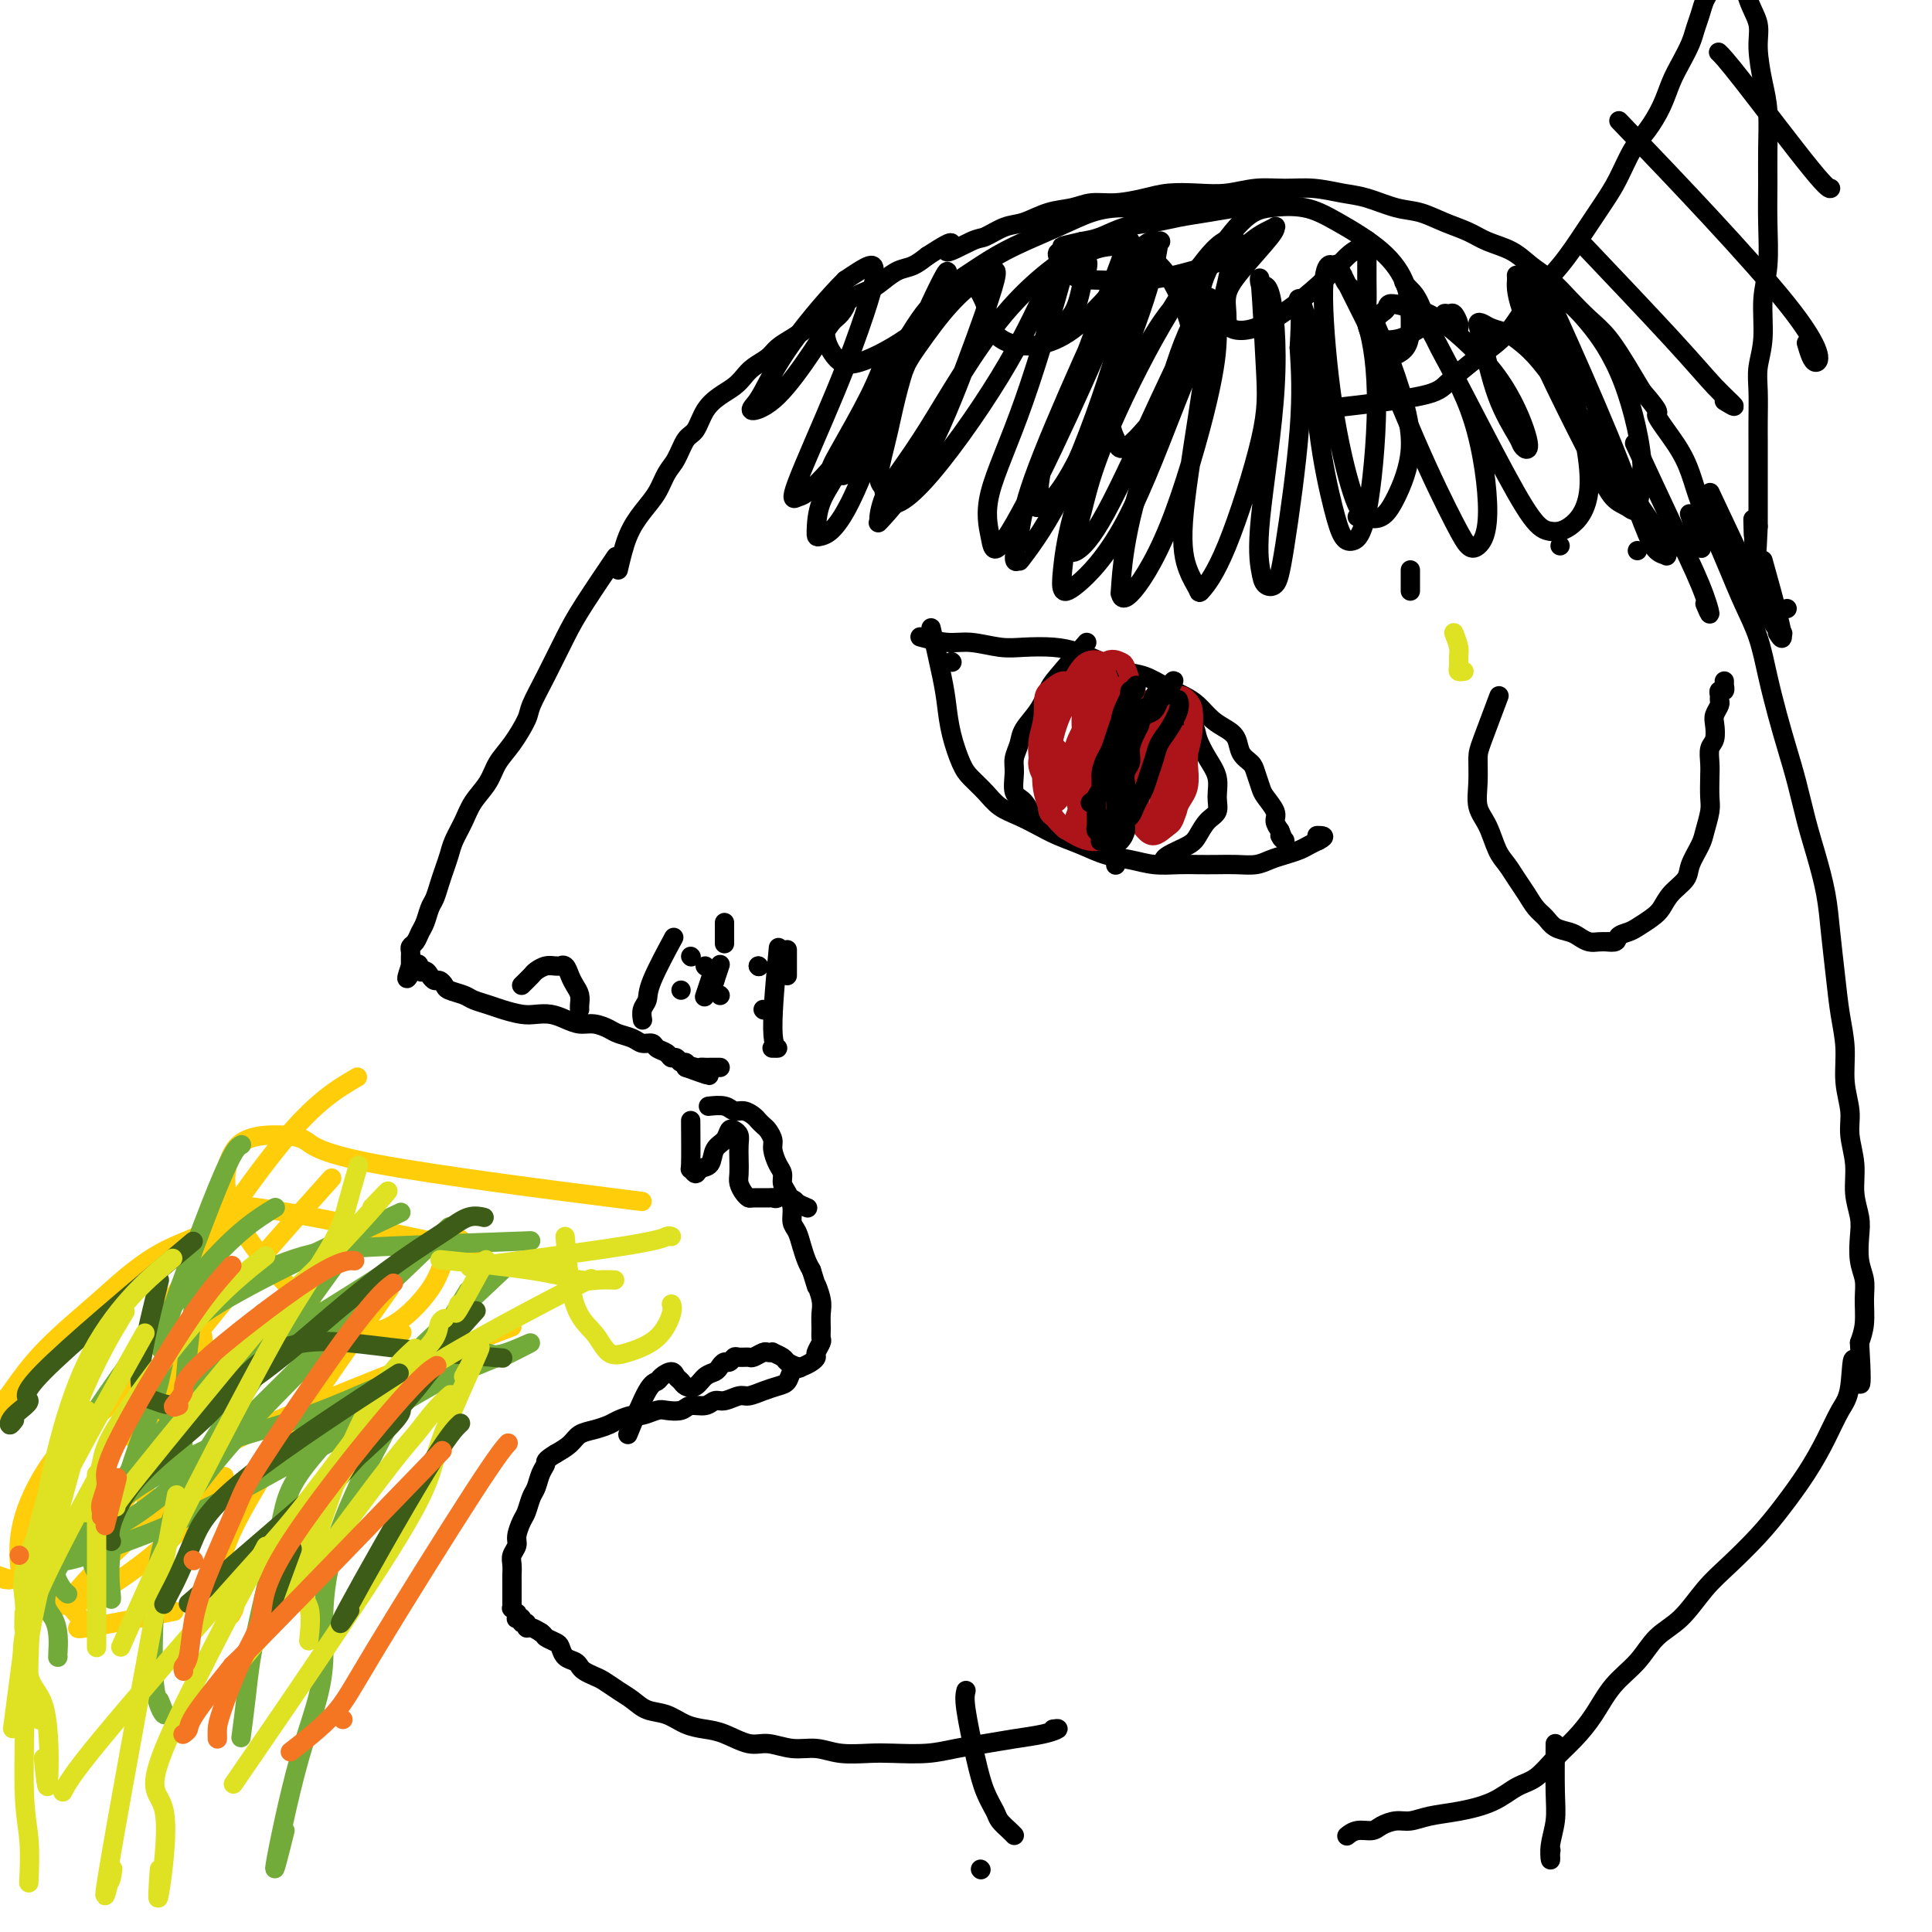 <svg viewBox='0 0 400 400' version='1.1' xmlns='http://www.w3.org/2000/svg' xmlns:xlink='http://www.w3.org/1999/xlink'><g fill='none' stroke='#000000' stroke-width='4' stroke-linecap='round' stroke-linejoin='round'><path d='M127,116c-0.157,0.230 -0.313,0.461 0,0c0.313,-0.461 1.096,-1.613 0,0c-1.096,1.613 -4.071,5.991 -6,9c-1.929,3.009 -2.813,4.650 -4,7c-1.187,2.350 -2.678,5.408 -4,8c-1.322,2.592 -2.475,4.717 -3,6c-0.525,1.283 -0.424,1.725 -1,3c-0.576,1.275 -1.831,3.383 -3,5c-1.169,1.617 -2.253,2.744 -3,4c-0.747,1.256 -1.156,2.643 -2,4c-0.844,1.357 -2.124,2.684 -3,4c-0.876,1.316 -1.348,2.620 -2,4c-0.652,1.380 -1.484,2.835 -2,4c-0.516,1.165 -0.716,2.040 -1,3c-0.284,0.960 -0.654,2.004 -1,3c-0.346,0.996 -0.670,1.943 -1,3c-0.330,1.057 -0.665,2.223 -1,3c-0.335,0.777 -0.668,1.164 -1,2c-0.332,0.836 -0.663,2.122 -1,3c-0.337,0.878 -0.679,1.349 -1,2c-0.321,0.651 -0.622,1.484 -1,2c-0.378,0.516 -0.833,0.716 -1,1c-0.167,0.284 -0.045,0.654 0,1c0.045,0.346 0.012,0.670 0,1c-0.012,0.330 -0.003,0.666 0,1c0.003,0.334 0.002,0.667 0,1'/><path d='M85,200c-1.832,5.196 0.086,1.186 1,0c0.914,-1.186 0.822,0.452 1,1c0.178,0.548 0.626,0.006 1,0c0.374,-0.006 0.676,0.523 1,1c0.324,0.477 0.671,0.901 1,1c0.329,0.099 0.639,-0.128 1,0c0.361,0.128 0.771,0.612 1,1c0.229,0.388 0.276,0.681 1,1c0.724,0.319 2.126,0.664 3,1c0.874,0.336 1.220,0.665 2,1c0.780,0.335 1.994,0.678 3,1c1.006,0.322 1.806,0.625 3,1c1.194,0.375 2.784,0.822 4,1c1.216,0.178 2.058,0.085 3,0c0.942,-0.085 1.986,-0.163 3,0c1.014,0.163 2.000,0.569 3,1c1.000,0.431 2.015,0.889 3,1c0.985,0.111 1.940,-0.124 3,0c1.060,0.124 2.224,0.607 3,1c0.776,0.393 1.162,0.697 2,1c0.838,0.303 2.126,0.606 3,1c0.874,0.394 1.333,0.880 2,1c0.667,0.120 1.541,-0.127 2,0c0.459,0.127 0.504,0.626 1,1c0.496,0.374 1.443,0.621 2,1c0.557,0.379 0.724,0.890 1,1c0.276,0.110 0.662,-0.180 1,0c0.338,0.180 0.627,0.832 1,1c0.373,0.168 0.831,-0.147 1,0c0.169,0.147 0.048,0.756 0,1c-0.048,0.244 -0.024,0.122 0,0'/><path d='M142,221c8.996,3.249 2.988,0.870 1,0c-1.988,-0.870 0.046,-0.233 1,0c0.954,0.233 0.829,0.062 1,0c0.171,-0.062 0.638,-0.017 1,0c0.362,0.017 0.619,0.004 1,0c0.381,-0.004 0.887,-0.001 1,0c0.113,0.001 -0.166,0.000 0,0c0.166,-0.000 0.776,-0.000 1,0c0.224,0.000 0.060,0.000 0,0c-0.060,-0.000 -0.017,-0.000 0,0c0.017,0.000 0.009,0.000 0,0'/><path d='M147,229c-0.291,0.032 -0.583,0.064 0,0c0.583,-0.064 2.040,-0.225 3,0c0.960,0.225 1.423,0.834 2,1c0.577,0.166 1.268,-0.111 2,0c0.732,0.111 1.507,0.610 2,1c0.493,0.390 0.706,0.670 1,1c0.294,0.330 0.670,0.711 1,1c0.330,0.289 0.614,0.486 1,1c0.386,0.514 0.873,1.345 1,2c0.127,0.655 -0.107,1.133 0,2c0.107,0.867 0.554,2.122 1,3c0.446,0.878 0.889,1.380 1,2c0.111,0.620 -0.111,1.359 0,2c0.111,0.641 0.555,1.186 1,2c0.445,0.814 0.893,1.898 1,3c0.107,1.102 -0.126,2.221 0,3c0.126,0.779 0.611,1.219 1,2c0.389,0.781 0.682,1.903 1,3c0.318,1.097 0.662,2.171 1,3c0.338,0.829 0.669,1.415 1,2'/><path d='M168,263c1.558,5.022 0.953,3.076 1,3c0.047,-0.076 0.746,1.719 1,3c0.254,1.281 0.064,2.049 0,3c-0.064,0.951 -0.003,2.086 0,3c0.003,0.914 -0.054,1.607 0,2c0.054,0.393 0.219,0.487 0,1c-0.219,0.513 -0.822,1.446 -1,2c-0.178,0.554 0.069,0.730 0,1c-0.069,0.270 -0.455,0.636 -1,1c-0.545,0.364 -1.251,0.727 -2,1c-0.749,0.273 -1.542,0.455 -2,1c-0.458,0.545 -0.583,1.451 -1,2c-0.417,0.549 -1.127,0.740 -2,1c-0.873,0.260 -1.911,0.591 -3,1c-1.089,0.409 -2.230,0.898 -3,1c-0.770,0.102 -1.169,-0.184 -2,0c-0.831,0.184 -2.094,0.838 -3,1c-0.906,0.162 -1.454,-0.166 -2,0c-0.546,0.166 -1.090,0.828 -2,1c-0.910,0.172 -2.187,-0.146 -3,0c-0.813,0.146 -1.161,0.756 -2,1c-0.839,0.244 -2.168,0.121 -3,0c-0.832,-0.121 -1.167,-0.240 -2,0c-0.833,0.240 -2.165,0.838 -3,1c-0.835,0.162 -1.172,-0.112 -2,0c-0.828,0.112 -2.146,0.610 -3,1c-0.854,0.390 -1.243,0.671 -2,1c-0.757,0.329 -1.883,0.707 -3,1c-1.117,0.293 -2.224,0.502 -3,1c-0.776,0.498 -1.222,1.285 -2,2c-0.778,0.715 -1.889,1.357 -3,2'/><path d='M115,301c-2.416,1.458 -1.957,1.602 -2,2c-0.043,0.398 -0.589,1.050 -1,2c-0.411,0.950 -0.689,2.198 -1,3c-0.311,0.802 -0.657,1.159 -1,2c-0.343,0.841 -0.684,2.165 -1,3c-0.316,0.835 -0.606,1.182 -1,2c-0.394,0.818 -0.890,2.107 -1,3c-0.110,0.893 0.167,1.390 0,2c-0.167,0.610 -0.777,1.333 -1,2c-0.223,0.667 -0.060,1.278 0,2c0.060,0.722 0.016,1.556 0,2c-0.016,0.444 -0.004,0.500 0,1c0.004,0.500 0.001,1.444 0,2c-0.001,0.556 -0.001,0.722 0,1c0.001,0.278 0.004,0.667 0,1c-0.004,0.333 -0.015,0.610 0,1c0.015,0.390 0.057,0.893 0,1c-0.057,0.107 -0.212,-0.181 0,0c0.212,0.181 0.793,0.832 1,1c0.207,0.168 0.040,-0.147 0,0c-0.040,0.147 0.046,0.756 0,1c-0.046,0.244 -0.223,0.122 0,0c0.223,-0.122 0.847,-0.244 1,0c0.153,0.244 -0.163,0.853 0,1c0.163,0.147 0.807,-0.167 1,0c0.193,0.167 -0.063,0.814 0,1c0.063,0.186 0.447,-0.090 1,0c0.553,0.090 1.277,0.545 2,1'/><path d='M112,338c0.893,0.638 0.624,0.734 1,1c0.376,0.266 1.396,0.701 2,1c0.604,0.299 0.791,0.461 1,1c0.209,0.539 0.440,1.454 1,2c0.560,0.546 1.447,0.723 2,1c0.553,0.277 0.770,0.655 1,1c0.230,0.345 0.473,0.658 1,1c0.527,0.342 1.336,0.711 2,1c0.664,0.289 1.181,0.496 2,1c0.819,0.504 1.940,1.305 3,2c1.060,0.695 2.058,1.286 3,2c0.942,0.714 1.829,1.552 3,2c1.171,0.448 2.627,0.506 4,1c1.373,0.494 2.662,1.424 4,2c1.338,0.576 2.723,0.800 4,1c1.277,0.200 2.445,0.378 4,1c1.555,0.622 3.499,1.687 5,2c1.501,0.313 2.561,-0.126 4,0c1.439,0.126 3.256,0.818 5,1c1.744,0.182 3.413,-0.147 5,0c1.587,0.147 3.091,0.768 5,1c1.909,0.232 4.225,0.073 6,0c1.775,-0.073 3.011,-0.061 5,0c1.989,0.061 4.731,0.171 7,0c2.269,-0.171 4.066,-0.624 6,-1c1.934,-0.376 4.004,-0.675 6,-1c1.996,-0.325 3.916,-0.675 6,-1c2.084,-0.325 4.330,-0.626 6,-1c1.670,-0.374 2.763,-0.821 3,-1c0.237,-0.179 -0.381,-0.089 -1,0'/><path d='M143,232c0.026,3.728 0.053,7.457 0,9c-0.053,1.543 -0.184,0.901 0,1c0.184,0.099 0.683,0.939 1,1c0.317,0.061 0.452,-0.656 1,-1c0.548,-0.344 1.509,-0.313 2,-1c0.491,-0.687 0.514,-2.091 1,-3c0.486,-0.909 1.437,-1.324 2,-2c0.563,-0.676 0.739,-1.612 1,-2c0.261,-0.388 0.606,-0.227 1,0c0.394,0.227 0.837,0.522 1,1c0.163,0.478 0.047,1.140 0,2c-0.047,0.860 -0.023,1.919 0,3c0.023,1.081 0.046,2.185 0,3c-0.046,0.815 -0.159,1.343 0,2c0.159,0.657 0.592,1.444 1,2c0.408,0.556 0.792,0.882 1,1c0.208,0.118 0.241,0.027 1,0c0.759,-0.027 2.246,0.011 3,0c0.754,-0.011 0.777,-0.069 1,0c0.223,0.069 0.647,0.266 1,0c0.353,-0.266 0.633,-0.995 1,-1c0.367,-0.005 0.819,0.713 1,1c0.181,0.287 0.090,0.144 0,0'/><path d='M163,248c1.724,0.321 1.534,0.622 2,1c0.466,0.378 1.587,0.833 2,1c0.413,0.167 0.118,0.048 0,0c-0.118,-0.048 -0.059,-0.024 0,0'/><path d='M130,297c1.480,-3.598 2.960,-7.196 4,-9c1.040,-1.804 1.641,-1.815 2,-2c0.359,-0.185 0.477,-0.544 1,-1c0.523,-0.456 1.453,-1.010 2,-1c0.547,0.010 0.713,0.584 1,1c0.287,0.416 0.697,0.672 1,1c0.303,0.328 0.501,0.726 1,1c0.499,0.274 1.300,0.423 2,0c0.700,-0.423 1.301,-1.419 2,-2c0.699,-0.581 1.497,-0.748 2,-1c0.503,-0.252 0.711,-0.589 1,-1c0.289,-0.411 0.659,-0.895 1,-1c0.341,-0.105 0.654,0.169 1,0c0.346,-0.169 0.727,-0.781 1,-1c0.273,-0.219 0.440,-0.045 1,0c0.560,0.045 1.513,-0.040 2,0c0.487,0.040 0.507,0.206 1,0c0.493,-0.206 1.460,-0.784 2,-1c0.540,-0.216 0.655,-0.069 1,0c0.345,0.069 0.921,0.060 1,0c0.079,-0.060 -0.340,-0.171 0,0c0.340,0.171 1.438,0.623 2,1c0.562,0.377 0.589,0.679 1,1c0.411,0.321 1.205,0.660 2,1'/><path d='M165,283c1.089,0.467 0.311,0.133 0,0c-0.311,-0.133 -0.156,-0.067 0,0'/><path d='M139,195c0.431,-0.797 0.862,-1.593 0,0c-0.862,1.593 -3.015,5.576 -4,8c-0.985,2.424 -0.800,3.289 -1,4c-0.200,0.711 -0.785,1.268 -1,2c-0.215,0.732 -0.062,1.638 0,2c0.062,0.362 0.031,0.181 0,0'/><path d='M143,198c0.000,0.000 0.100,0.100 0.1,0.1'/><path d='M149,206c0.000,0.000 0.100,0.100 0.1,0.1'/><path d='M157,200c0.000,0.000 0.100,0.100 0.1,0.1'/><path d='M157,200c0.000,0.000 0.100,0.100 0.1,0.1'/><path d='M149,200c-0.030,0.089 -0.060,0.179 0,0c0.060,-0.179 0.208,-0.625 0,0c-0.208,0.625 -0.774,2.321 -1,3c-0.226,0.679 -0.113,0.339 0,0'/><path d='M148,203c0.000,0.000 0.000,0.000 0,0c0.000,0.000 0.000,0.000 0,0'/><path d='M141,205c0.000,0.000 0.000,0.000 0,0c0.000,0.000 0.000,0.000 0,0c0.000,0.000 0.000,0.000 0,0'/><path d='M150,191c0.000,1.667 0.000,3.333 0,4c0.000,0.667 0.000,0.333 0,0'/><path d='M161,198c0.152,-1.577 0.303,-3.155 0,0c-0.303,3.155 -1.061,11.041 -1,15c0.061,3.959 0.939,3.989 1,4c0.061,0.011 -0.697,0.003 -1,0c-0.303,-0.003 -0.152,-0.002 0,0'/><path d='M163,197c0.000,-0.030 0.000,-0.061 0,0c0.000,0.061 0.000,0.212 0,0c0.000,-0.212 0.000,-0.789 0,0c0.000,0.789 0.000,2.943 0,4c0.000,1.057 0.000,1.016 0,1c0.000,-0.016 0.000,-0.008 0,0'/><path d='M158,209c0.000,0.000 0.100,0.100 0.1,0.1'/><path d='M147,203c0.111,-0.333 0.222,-0.667 0,0c-0.222,0.667 -0.778,2.333 -1,3c-0.222,0.667 -0.111,0.333 0,0'/><path d='M146,200c0.000,0.000 0.100,0.100 0.1,0.1'/><path d='M128,118c0.584,-2.486 1.168,-4.971 2,-7c0.832,-2.029 1.914,-3.601 3,-5c1.086,-1.399 2.178,-2.624 3,-4c0.822,-1.376 1.374,-2.903 2,-4c0.626,-1.097 1.325,-1.764 2,-3c0.675,-1.236 1.325,-3.041 2,-4c0.675,-0.959 1.374,-1.072 2,-2c0.626,-0.928 1.178,-2.671 2,-4c0.822,-1.329 1.915,-2.243 3,-3c1.085,-0.757 2.163,-1.358 3,-2c0.837,-0.642 1.435,-1.327 2,-2c0.565,-0.673 1.099,-1.335 2,-2c0.901,-0.665 2.170,-1.334 3,-2c0.830,-0.666 1.223,-1.328 2,-2c0.777,-0.672 1.939,-1.353 3,-2c1.061,-0.647 2.020,-1.262 3,-2c0.980,-0.738 1.981,-1.601 3,-2c1.019,-0.399 2.058,-0.334 3,-1c0.942,-0.666 1.788,-2.061 3,-3c1.212,-0.939 2.789,-1.420 4,-2c1.211,-0.580 2.057,-1.259 3,-2c0.943,-0.741 1.985,-1.546 3,-2c1.015,-0.454 2.004,-0.558 3,-1c0.996,-0.442 1.998,-1.221 3,-2'/><path d='M192,53c7.754,-5.064 4.138,-1.723 4,-1c-0.138,0.723 3.203,-1.172 5,-2c1.797,-0.828 2.049,-0.589 3,-1c0.951,-0.411 2.602,-1.473 4,-2c1.398,-0.527 2.542,-0.519 4,-1c1.458,-0.481 3.229,-1.452 5,-2c1.771,-0.548 3.543,-0.672 5,-1c1.457,-0.328 2.601,-0.859 4,-1c1.399,-0.141 3.054,0.107 5,0c1.946,-0.107 4.182,-0.568 6,-1c1.818,-0.432 3.219,-0.833 5,-1c1.781,-0.167 3.941,-0.098 6,0c2.059,0.098 4.017,0.226 6,0c1.983,-0.226 3.991,-0.805 6,-1c2.009,-0.195 4.017,-0.007 6,0c1.983,0.007 3.940,-0.168 6,0c2.060,0.168 4.223,0.678 6,1c1.777,0.322 3.168,0.456 5,1c1.832,0.544 4.106,1.497 6,2c1.894,0.503 3.409,0.557 5,1c1.591,0.443 3.257,1.277 5,2c1.743,0.723 3.561,1.337 5,2c1.439,0.663 2.499,1.377 4,2c1.501,0.623 3.444,1.156 5,2c1.556,0.844 2.726,1.998 4,3c1.274,1.002 2.651,1.853 4,3c1.349,1.147 2.668,2.592 4,4c1.332,1.408 2.677,2.779 4,4c1.323,1.221 2.626,2.290 4,4c1.374,1.710 2.821,4.060 4,6c1.179,1.940 2.089,3.470 3,5'/><path d='M340,81c4.656,5.333 2.798,4.164 3,5c0.202,0.836 2.466,3.677 4,6c1.534,2.323 2.339,4.128 3,6c0.661,1.872 1.178,3.810 2,6c0.822,2.190 1.949,4.631 3,7c1.051,2.369 2.025,4.666 3,7c0.975,2.334 1.952,4.706 3,7c1.048,2.294 2.168,4.512 3,7c0.832,2.488 1.378,5.248 2,8c0.622,2.752 1.321,5.496 2,8c0.679,2.504 1.337,4.768 2,7c0.663,2.232 1.329,4.431 2,7c0.671,2.569 1.346,5.507 2,8c0.654,2.493 1.288,4.542 2,7c0.712,2.458 1.501,5.327 2,8c0.499,2.673 0.707,5.151 1,8c0.293,2.849 0.671,6.071 1,9c0.329,2.929 0.609,5.566 1,8c0.391,2.434 0.893,4.666 1,7c0.107,2.334 -0.183,4.769 0,7c0.183,2.231 0.837,4.256 1,6c0.163,1.744 -0.166,3.206 0,5c0.166,1.794 0.828,3.918 1,6c0.172,2.082 -0.146,4.121 0,6c0.146,1.879 0.757,3.596 1,5c0.243,1.404 0.118,2.493 0,4c-0.118,1.507 -0.231,3.431 0,5c0.231,1.569 0.804,2.781 1,4c0.196,1.219 0.014,2.444 0,4c-0.014,1.556 0.139,3.445 0,5c-0.139,1.555 -0.569,2.778 -1,4'/><path d='M385,278c0.894,15.051 -0.370,6.179 -1,4c-0.630,-2.179 -0.625,2.334 -1,5c-0.375,2.666 -1.130,3.485 -2,5c-0.870,1.515 -1.856,3.728 -3,6c-1.144,2.272 -2.447,4.605 -4,7c-1.553,2.395 -3.355,4.854 -5,7c-1.645,2.146 -3.132,3.980 -5,6c-1.868,2.020 -4.115,4.227 -6,6c-1.885,1.773 -3.407,3.112 -5,5c-1.593,1.888 -3.258,4.324 -5,6c-1.742,1.676 -3.561,2.591 -5,4c-1.439,1.409 -2.499,3.314 -4,5c-1.501,1.686 -3.444,3.155 -5,5c-1.556,1.845 -2.726,4.065 -4,6c-1.274,1.935 -2.652,3.586 -4,5c-1.348,1.414 -2.666,2.592 -4,4c-1.334,1.408 -2.685,3.045 -4,4c-1.315,0.955 -2.596,1.226 -4,2c-1.404,0.774 -2.931,2.049 -5,3c-2.069,0.951 -4.680,1.578 -7,2c-2.320,0.422 -4.350,0.639 -6,1c-1.650,0.361 -2.921,0.866 -4,1c-1.079,0.134 -1.967,-0.104 -3,0c-1.033,0.104 -2.210,0.550 -3,1c-0.790,0.450 -1.192,0.905 -2,1c-0.808,0.095 -2.021,-0.170 -3,0c-0.979,0.170 -1.725,0.777 -2,1c-0.275,0.223 -0.079,0.064 0,0c0.079,-0.064 0.039,-0.032 0,0'/><path d='M183,75c0.173,-0.486 0.346,-0.972 0,0c-0.346,0.972 -1.209,3.403 -3,7c-1.791,3.597 -4.508,8.361 -6,11c-1.492,2.639 -1.760,3.155 -2,4c-0.240,0.845 -0.454,2.020 0,2c0.454,-0.020 1.574,-1.235 2,-1c0.426,0.235 0.158,1.920 3,-3c2.842,-4.920 8.795,-16.444 12,-22c3.205,-5.556 3.663,-5.144 4,-6c0.337,-0.856 0.552,-2.979 1,-4c0.448,-1.021 1.129,-0.940 1,-1c-0.129,-0.060 -1.068,-0.261 -3,2c-1.932,2.261 -4.857,6.985 -8,13c-3.143,6.015 -6.503,13.321 -9,18c-2.497,4.679 -4.131,6.732 -5,9c-0.869,2.268 -0.971,4.750 -1,6c-0.029,1.250 0.017,1.266 1,1c0.983,-0.266 2.904,-0.815 6,-7c3.096,-6.185 7.368,-18.006 11,-27c3.632,-8.994 6.625,-15.161 8,-18c1.375,-2.839 1.134,-2.349 1,-2c-0.134,0.349 -0.159,0.558 0,0c0.159,-0.558 0.504,-1.884 -1,1c-1.504,2.884 -4.857,9.979 -7,16c-2.143,6.021 -3.077,10.967 -4,15c-0.923,4.033 -1.835,7.152 -2,9c-0.165,1.848 0.418,2.424 1,3'/><path d='M183,101c0.198,5.040 3.192,4.139 8,-1c4.808,-5.139 11.431,-14.518 16,-22c4.569,-7.482 7.083,-13.069 9,-17c1.917,-3.931 3.237,-6.205 4,-7c0.763,-0.795 0.970,-0.109 1,0c0.030,0.109 -0.118,-0.359 0,-1c0.118,-0.641 0.503,-1.456 -1,4c-1.503,5.456 -4.895,17.183 -8,26c-3.105,8.817 -5.923,14.723 -7,19c-1.077,4.277 -0.411,6.925 0,9c0.411,2.075 0.568,3.576 2,2c1.432,-1.576 4.139,-6.229 8,-14c3.861,-7.771 8.877,-18.659 12,-26c3.123,-7.341 4.353,-11.135 5,-14c0.647,-2.865 0.710,-4.802 1,-6c0.290,-1.198 0.806,-1.657 1,-2c0.194,-0.343 0.067,-0.572 0,-1c-0.067,-0.428 -0.074,-1.057 -2,4c-1.926,5.057 -5.772,15.799 -9,24c-3.228,8.201 -5.838,13.861 -7,18c-1.162,4.139 -0.875,6.757 -1,8c-0.125,1.243 -0.661,1.110 0,1c0.661,-0.110 2.520,-0.196 6,-6c3.480,-5.804 8.583,-17.326 12,-26c3.417,-8.674 5.150,-14.501 6,-18c0.850,-3.499 0.817,-4.670 1,-5c0.183,-0.330 0.582,0.179 0,0c-0.582,-0.179 -2.146,-1.048 -5,3c-2.854,4.048 -6.999,13.013 -11,22c-4.001,8.987 -7.857,17.996 -10,24c-2.143,6.004 -2.571,9.002 -3,12'/><path d='M211,111c-1.966,6.621 -0.380,5.175 0,5c0.380,-0.175 -0.447,0.921 1,-1c1.447,-1.921 5.168,-6.861 9,-15c3.832,-8.139 7.774,-19.478 10,-27c2.226,-7.522 2.736,-11.228 3,-14c0.264,-2.772 0.282,-4.611 0,-6c-0.282,-1.389 -0.863,-2.327 -2,-3c-1.137,-0.673 -2.831,-1.080 -7,1c-4.169,2.080 -10.815,6.647 -17,14c-6.185,7.353 -11.909,17.490 -16,24c-4.091,6.510 -6.549,9.391 -8,12c-1.451,2.609 -1.893,4.947 -2,6c-0.107,1.053 0.122,0.822 0,1c-0.122,0.178 -0.596,0.766 1,-1c1.596,-1.766 5.263,-5.884 9,-13c3.737,-7.116 7.543,-17.228 10,-24c2.457,-6.772 3.563,-10.202 4,-12c0.437,-1.798 0.204,-1.963 0,-2c-0.204,-0.037 -0.380,0.053 -2,1c-1.620,0.947 -4.685,2.750 -9,8c-4.315,5.250 -9.881,13.947 -14,20c-4.119,6.053 -6.792,9.463 -9,12c-2.208,2.537 -3.952,4.200 -5,5c-1.048,0.800 -1.401,0.737 -2,1c-0.599,0.263 -1.442,0.853 0,-3c1.442,-3.853 5.171,-12.149 8,-19c2.829,-6.851 4.758,-12.259 6,-16c1.242,-3.741 1.797,-5.817 2,-7c0.203,-1.183 0.055,-1.472 0,-2c-0.055,-0.528 -0.016,-1.294 -1,-1c-0.984,0.294 -2.992,1.647 -5,3'/><path d='M175,58c-2.929,2.845 -7.753,8.457 -11,13c-3.247,4.543 -4.918,8.016 -6,10c-1.082,1.984 -1.576,2.479 -2,3c-0.424,0.521 -0.777,1.067 0,1c0.777,-0.067 2.684,-0.746 5,-3c2.316,-2.254 5.041,-6.084 7,-9c1.959,-2.916 3.150,-4.917 4,-6c0.850,-1.083 1.357,-1.248 2,-2c0.643,-0.752 1.422,-2.092 1,-2c-0.422,0.092 -2.043,1.616 -3,3c-0.957,1.384 -1.249,2.628 -1,4c0.249,1.372 1.039,2.873 2,4c0.961,1.127 2.093,1.881 5,1c2.907,-0.881 7.590,-3.398 11,-6c3.410,-2.602 5.548,-5.288 7,-7c1.452,-1.712 2.220,-2.451 3,-3c0.780,-0.549 1.574,-0.907 2,-1c0.426,-0.093 0.483,0.081 1,1c0.517,0.919 1.493,2.583 2,4c0.507,1.417 0.546,2.586 1,4c0.454,1.414 1.322,3.073 4,4c2.678,0.927 7.167,1.123 12,-2c4.833,-3.123 10.011,-9.565 13,-13c2.989,-3.435 3.788,-3.862 4,-4c0.212,-0.138 -0.165,0.014 0,0c0.165,-0.014 0.870,-0.194 0,2c-0.870,2.194 -3.316,6.763 -5,12c-1.684,5.237 -2.607,11.141 -3,15c-0.393,3.859 -0.255,5.674 0,7c0.255,1.326 0.628,2.163 1,3'/><path d='M231,91c0.510,2.286 1.284,3.003 5,-1c3.716,-4.003 10.373,-12.724 14,-20c3.627,-7.276 4.222,-13.107 5,-16c0.778,-2.893 1.737,-2.848 2,-3c0.263,-0.152 -0.170,-0.500 -1,-1c-0.830,-0.500 -2.058,-1.150 -5,2c-2.942,3.150 -7.597,10.101 -12,18c-4.403,7.899 -8.554,16.747 -11,23c-2.446,6.253 -3.188,9.911 -4,13c-0.812,3.089 -1.693,5.609 -2,7c-0.307,1.391 -0.040,1.654 1,1c1.040,-0.654 2.853,-2.227 6,-8c3.147,-5.773 7.628,-15.748 11,-23c3.372,-7.252 5.634,-11.781 7,-15c1.366,-3.219 1.838,-5.129 2,-6c0.162,-0.871 0.016,-0.702 0,-1c-0.016,-0.298 0.097,-1.062 -1,-1c-1.097,0.062 -3.405,0.952 -7,6c-3.595,5.048 -8.476,14.256 -12,22c-3.524,7.744 -5.690,14.024 -7,19c-1.310,4.976 -1.763,8.647 -2,11c-0.237,2.353 -0.259,3.386 0,4c0.259,0.614 0.798,0.808 3,-1c2.202,-1.808 6.067,-5.618 10,-13c3.933,-7.382 7.933,-18.336 11,-26c3.067,-7.664 5.201,-12.037 6,-15c0.799,-2.963 0.264,-4.515 0,-5c-0.264,-0.485 -0.256,0.097 0,0c0.256,-0.097 0.761,-0.872 0,0c-0.761,0.872 -2.789,3.392 -5,9c-2.211,5.608 -4.606,14.304 -7,23'/><path d='M238,94c-2.930,8.715 -4.255,14.501 -5,19c-0.745,4.499 -0.911,7.709 -1,9c-0.089,1.291 -0.101,0.664 0,1c0.101,0.336 0.314,1.637 2,0c1.686,-1.637 4.844,-6.212 8,-14c3.156,-7.788 6.308,-18.791 8,-26c1.692,-7.209 1.923,-10.626 2,-13c0.077,-2.374 -0.002,-3.705 0,-4c0.002,-0.295 0.083,0.448 0,0c-0.083,-0.448 -0.330,-2.085 -1,1c-0.670,3.085 -1.762,10.893 -3,19c-1.238,8.107 -2.621,16.511 -3,22c-0.379,5.489 0.245,8.061 1,10c0.755,1.939 1.639,3.245 2,4c0.361,0.755 0.198,0.958 1,0c0.802,-0.958 2.567,-3.077 5,-9c2.433,-5.923 5.533,-15.648 7,-22c1.467,-6.352 1.300,-9.329 1,-15c-0.300,-5.671 -0.733,-14.035 -1,-17c-0.267,-2.965 -0.370,-0.530 0,0c0.370,0.530 1.211,-0.846 2,2c0.789,2.846 1.524,9.914 1,19c-0.524,9.086 -2.308,20.190 -3,27c-0.692,6.810 -0.294,9.325 0,11c0.294,1.675 0.482,2.510 1,3c0.518,0.490 1.366,0.637 2,0c0.634,-0.637 1.055,-2.056 2,-8c0.945,-5.944 2.413,-16.413 3,-24c0.587,-7.587 0.294,-12.294 0,-17'/><path d='M269,72c0.457,-7.835 0.099,-6.922 0,-7c-0.099,-0.078 0.060,-1.148 0,-2c-0.060,-0.852 -0.339,-1.486 0,-1c0.339,0.486 1.297,2.093 2,7c0.703,4.907 1.150,13.114 2,20c0.850,6.886 2.103,12.450 3,16c0.897,3.550 1.438,5.085 2,6c0.562,0.915 1.146,1.211 2,1c0.854,-0.211 1.977,-0.930 3,-6c1.023,-5.070 1.945,-14.493 2,-22c0.055,-7.507 -0.758,-13.100 -2,-17c-1.242,-3.900 -2.912,-6.108 -4,-8c-1.088,-1.892 -1.594,-3.468 -2,-4c-0.406,-0.532 -0.713,-0.022 -1,0c-0.287,0.022 -0.555,-0.446 -1,0c-0.445,0.446 -1.066,1.806 -1,7c0.066,5.194 0.821,14.221 2,22c1.179,7.779 2.784,14.309 4,18c1.216,3.691 2.045,4.544 3,5c0.955,0.456 2.038,0.516 3,0c0.962,-0.516 1.804,-1.609 3,-4c1.196,-2.391 2.745,-6.082 3,-10c0.255,-3.918 -0.783,-8.063 -2,-12c-1.217,-3.937 -2.612,-7.666 -4,-11c-1.388,-3.334 -2.768,-6.274 -4,-8c-1.232,-1.726 -2.316,-2.239 -3,-3c-0.684,-0.761 -0.967,-1.771 -1,-2c-0.033,-0.229 0.183,0.323 0,0c-0.183,-0.323 -0.767,-1.521 0,0c0.767,1.521 2.883,5.760 5,10'/><path d='M283,67c2.441,5.720 6.544,16.019 10,24c3.456,7.981 6.266,13.642 8,17c1.734,3.358 2.393,4.411 3,5c0.607,0.589 1.162,0.712 2,0c0.838,-0.712 1.959,-2.260 2,-7c0.041,-4.740 -0.998,-12.672 -3,-19c-2.002,-6.328 -4.966,-11.053 -7,-15c-2.034,-3.947 -3.137,-7.116 -4,-9c-0.863,-1.884 -1.487,-2.483 -2,-3c-0.513,-0.517 -0.916,-0.952 -1,-1c-0.084,-0.048 0.151,0.291 0,0c-0.151,-0.291 -0.687,-1.213 0,0c0.687,1.213 2.597,4.560 6,11c3.403,6.440 8.298,15.973 12,23c3.702,7.027 6.212,11.550 8,14c1.788,2.450 2.855,2.828 4,3c1.145,0.172 2.368,0.138 4,-1c1.632,-1.138 3.674,-3.379 4,-8c0.326,-4.621 -1.065,-11.620 -3,-18c-1.935,-6.380 -4.413,-12.139 -6,-16c-1.587,-3.861 -2.283,-5.823 -3,-7c-0.717,-1.177 -1.455,-1.569 -2,-2c-0.545,-0.431 -0.897,-0.900 -1,-1c-0.103,-0.100 0.044,0.169 0,1c-0.044,0.831 -0.279,2.225 1,6c1.279,3.775 4.073,9.932 7,16c2.927,6.068 5.989,12.049 8,16c2.011,3.951 2.972,5.874 4,7c1.028,1.126 2.123,1.457 3,2c0.877,0.543 1.536,1.298 2,0c0.464,-1.298 0.732,-4.649 1,-8'/><path d='M340,97c-0.090,-4.664 -1.817,-12.325 -4,-18c-2.183,-5.675 -4.824,-9.365 -7,-12c-2.176,-2.635 -3.886,-4.215 -5,-5c-1.114,-0.785 -1.630,-0.775 -2,-1c-0.370,-0.225 -0.594,-0.686 -1,-1c-0.406,-0.314 -0.993,-0.480 -1,0c-0.007,0.480 0.566,1.607 3,7c2.434,5.393 6.728,15.054 10,23c3.272,7.946 5.521,14.179 7,18c1.479,3.821 2.188,5.230 3,6c0.812,0.770 1.728,0.902 2,1c0.272,0.098 -0.100,0.161 0,0c0.100,-0.161 0.673,-0.546 0,-2c-0.673,-1.454 -2.592,-3.976 -6,-9c-3.408,-5.024 -8.306,-12.550 -12,-18c-3.694,-5.450 -6.183,-8.823 -8,-11c-1.817,-2.177 -2.960,-3.159 -4,-4c-1.040,-0.841 -1.976,-1.540 -3,-2c-1.024,-0.460 -2.137,-0.682 -3,-1c-0.863,-0.318 -1.474,-0.734 -2,-1c-0.526,-0.266 -0.965,-0.384 -1,0c-0.035,0.384 0.333,1.270 1,4c0.667,2.730 1.632,7.304 3,11c1.368,3.696 3.138,6.514 4,8c0.862,1.486 0.815,1.639 1,2c0.185,0.361 0.602,0.931 1,1c0.398,0.069 0.778,-0.363 0,-3c-0.778,-2.637 -2.714,-7.480 -6,-12c-3.286,-4.520 -7.923,-8.717 -11,-11c-3.077,-2.283 -4.593,-2.652 -6,-3c-1.407,-0.348 -2.703,-0.674 -4,-1'/><path d='M289,63c-1.883,-0.460 -1.590,0.389 -2,1c-0.410,0.611 -1.521,0.984 -2,2c-0.479,1.016 -0.324,2.676 0,4c0.324,1.324 0.818,2.313 1,3c0.182,0.687 0.052,1.070 1,1c0.948,-0.070 2.976,-0.595 4,-2c1.024,-1.405 1.046,-3.690 1,-6c-0.046,-2.310 -0.160,-4.644 -1,-7c-0.840,-2.356 -2.405,-4.733 -5,-7c-2.595,-2.267 -6.219,-4.423 -9,-6c-2.781,-1.577 -4.720,-2.575 -7,-3c-2.280,-0.425 -4.902,-0.276 -7,0c-2.098,0.276 -3.673,0.679 -6,3c-2.327,2.321 -5.408,6.558 -7,10c-1.592,3.442 -1.697,6.088 -2,8c-0.303,1.912 -0.805,3.090 -1,4c-0.195,0.910 -0.084,1.553 0,2c0.084,0.447 0.142,0.698 0,0c-0.142,-0.698 -0.483,-2.346 -1,-4c-0.517,-1.654 -1.211,-3.315 -2,-5c-0.789,-1.685 -1.675,-3.393 -3,-5c-1.325,-1.607 -3.091,-3.113 -5,-4c-1.909,-0.887 -3.962,-1.156 -6,-1c-2.038,0.156 -4.063,0.737 -6,2c-1.937,1.263 -3.788,3.208 -5,5c-1.212,1.792 -1.786,3.431 -2,5c-0.214,1.569 -0.068,3.070 0,4c0.068,0.930 0.060,1.291 1,1c0.940,-0.291 2.830,-1.232 4,-3c1.170,-1.768 1.620,-4.362 2,-6c0.380,-1.638 0.690,-2.319 1,-3'/><path d='M225,56c0.448,-1.845 0.069,-1.959 0,-2c-0.069,-0.041 0.174,-0.011 0,0c-0.174,0.011 -0.764,0.003 -1,0c-0.236,-0.003 -0.118,-0.002 0,0'/><path d='M191,132c-0.455,-0.121 -0.911,-0.243 0,0c0.911,0.243 3.187,0.849 5,1c1.813,0.151 3.162,-0.153 5,0c1.838,0.153 4.164,0.765 6,1c1.836,0.235 3.183,0.094 5,0c1.817,-0.094 4.103,-0.142 6,0c1.897,0.142 3.406,0.475 5,1c1.594,0.525 3.273,1.243 5,2c1.727,0.757 3.501,1.553 5,2c1.499,0.447 2.722,0.546 4,1c1.278,0.454 2.611,1.262 4,2c1.389,0.738 2.834,1.404 4,2c1.166,0.596 2.051,1.122 3,2c0.949,0.878 1.960,2.108 3,3c1.040,0.892 2.110,1.445 3,2c0.890,0.555 1.601,1.111 2,2c0.399,0.889 0.487,2.110 1,3c0.513,0.890 1.452,1.450 2,2c0.548,0.550 0.707,1.092 1,2c0.293,0.908 0.722,2.183 1,3c0.278,0.817 0.404,1.178 1,2c0.596,0.822 1.660,2.106 2,3c0.340,0.894 -0.046,1.398 0,2c0.046,0.602 0.523,1.301 1,2'/><path d='M265,172c1.321,3.095 0.125,1.333 0,1c-0.125,-0.333 0.821,0.762 1,1c0.179,0.238 -0.411,-0.381 -1,-1'/><path d='M197,137c0.000,0.000 0.100,0.100 0.1,0.1'/><path d='M193,131c-0.201,-0.874 -0.401,-1.749 0,0c0.401,1.749 1.405,6.120 2,9c0.595,2.880 0.781,4.269 1,6c0.219,1.731 0.469,3.804 1,6c0.531,2.196 1.341,4.514 2,6c0.659,1.486 1.166,2.141 2,3c0.834,0.859 1.996,1.921 3,3c1.004,1.079 1.849,2.176 3,3c1.151,0.824 2.607,1.376 4,2c1.393,0.624 2.724,1.319 4,2c1.276,0.681 2.496,1.349 4,2c1.504,0.651 3.290,1.285 5,2c1.710,0.715 3.342,1.512 5,2c1.658,0.488 3.342,0.667 5,1c1.658,0.333 3.289,0.821 5,1c1.711,0.179 3.501,0.049 5,0c1.499,-0.049 2.708,-0.016 4,0c1.292,0.016 2.666,0.015 4,0c1.334,-0.015 2.626,-0.046 4,0c1.374,0.046 2.829,0.167 4,0c1.171,-0.167 2.057,-0.622 3,-1c0.943,-0.378 1.944,-0.679 3,-1c1.056,-0.321 2.169,-0.663 3,-1c0.831,-0.337 1.380,-0.668 2,-1c0.620,-0.332 1.310,-0.666 2,-1'/><path d='M273,174c2.022,-1.000 0.578,-1.000 0,-1c-0.578,0.000 -0.289,0.000 0,0'/><path d='M225,133c-2.347,2.713 -4.695,5.426 -6,7c-1.305,1.574 -1.569,2.011 -2,3c-0.431,0.989 -1.029,2.532 -2,4c-0.971,1.468 -2.314,2.862 -3,4c-0.686,1.138 -0.714,2.019 -1,3c-0.286,0.981 -0.831,2.063 -1,3c-0.169,0.937 0.038,1.728 0,3c-0.038,1.272 -0.321,3.024 0,4c0.321,0.976 1.247,1.176 2,2c0.753,0.824 1.334,2.273 2,3c0.666,0.727 1.416,0.731 2,1c0.584,0.269 1.004,0.803 2,1c0.996,0.197 2.570,0.056 3,0c0.430,-0.056 -0.285,-0.028 -1,0'/><path d='M243,145c-0.027,-0.009 -0.054,-0.019 0,0c0.054,0.019 0.190,0.066 1,1c0.810,0.934 2.294,2.756 3,4c0.706,1.244 0.636,1.909 1,3c0.364,1.091 1.164,2.609 2,4c0.836,1.391 1.710,2.656 2,4c0.290,1.344 -0.003,2.769 0,4c0.003,1.231 0.302,2.270 0,3c-0.302,0.730 -1.206,1.153 -2,2c-0.794,0.847 -1.478,2.119 -2,3c-0.522,0.881 -0.882,1.370 -2,2c-1.118,0.630 -2.993,1.400 -4,2c-1.007,0.600 -1.145,1.028 -1,1c0.145,-0.028 0.572,-0.514 1,-1'/><path d='M230,159c0.000,0.000 0.100,0.100 0.1,0.1'/></g>
<g fill='none' stroke='#AD1419' stroke-width='4' stroke-linecap='round' stroke-linejoin='round'><path d='M230,164c-0.091,-0.160 -0.182,-0.320 0,0c0.182,0.320 0.638,1.120 1,1c0.362,-0.120 0.632,-1.162 1,-2c0.368,-0.838 0.835,-1.474 1,-2c0.165,-0.526 0.029,-0.943 0,-2c-0.029,-1.057 0.048,-2.754 0,-4c-0.048,-1.246 -0.221,-2.040 0,-3c0.221,-0.960 0.837,-2.087 1,-3c0.163,-0.913 -0.127,-1.611 0,-2c0.127,-0.389 0.671,-0.467 1,-1c0.329,-0.533 0.443,-1.520 0,-1c-0.443,0.520 -1.443,2.549 -2,4c-0.557,1.451 -0.671,2.326 -1,3c-0.329,0.674 -0.872,1.149 -1,2c-0.128,0.851 0.160,2.080 0,3c-0.160,0.920 -0.770,1.531 -1,2c-0.230,0.469 -0.082,0.796 0,1c0.082,0.204 0.099,0.286 0,1c-0.099,0.714 -0.314,2.061 0,1c0.314,-1.061 1.157,-4.531 2,-8'/><path d='M232,154c0.551,-1.453 0.927,-2.085 1,-3c0.073,-0.915 -0.158,-2.111 0,-3c0.158,-0.889 0.705,-1.469 1,-2c0.295,-0.531 0.339,-1.013 0,-1c-0.339,0.013 -1.060,0.520 -2,2c-0.940,1.480 -2.098,3.933 -3,6c-0.902,2.067 -1.548,3.748 -2,5c-0.452,1.252 -0.711,2.076 -1,3c-0.289,0.924 -0.608,1.948 -1,3c-0.392,1.052 -0.856,2.130 -1,3c-0.144,0.870 0.031,1.530 0,2c-0.031,0.470 -0.267,0.748 0,1c0.267,0.252 1.039,0.478 2,-1c0.961,-1.478 2.113,-4.661 3,-7c0.887,-2.339 1.509,-3.836 2,-5c0.491,-1.164 0.849,-1.996 1,-3c0.151,-1.004 0.093,-2.179 0,-3c-0.093,-0.821 -0.220,-1.288 0,-2c0.220,-0.712 0.788,-1.670 1,-2c0.212,-0.330 0.069,-0.031 0,0c-0.069,0.031 -0.065,-0.207 -1,1c-0.935,1.207 -2.811,3.857 -4,6c-1.189,2.143 -1.692,3.779 -2,5c-0.308,1.221 -0.423,2.028 -1,3c-0.577,0.972 -1.617,2.108 -2,3c-0.383,0.892 -0.109,1.541 0,2c0.109,0.459 0.055,0.730 0,1'/><path d='M223,168c-1.519,3.638 -0.316,2.233 1,1c1.316,-1.233 2.745,-2.294 4,-4c1.255,-1.706 2.336,-4.058 3,-6c0.664,-1.942 0.910,-3.473 1,-5c0.090,-1.527 0.023,-3.050 0,-4c-0.023,-0.950 -0.002,-1.326 0,-2c0.002,-0.674 -0.017,-1.646 0,-2c0.017,-0.354 0.068,-0.090 0,0c-0.068,0.090 -0.257,0.006 -1,1c-0.743,0.994 -2.041,3.068 -3,5c-0.959,1.932 -1.580,3.723 -2,5c-0.420,1.277 -0.640,2.039 -1,3c-0.360,0.961 -0.860,2.121 -1,3c-0.140,0.879 0.081,1.478 0,2c-0.081,0.522 -0.463,0.968 0,1c0.463,0.032 1.771,-0.351 3,-2c1.229,-1.649 2.378,-4.566 3,-7c0.622,-2.434 0.715,-4.387 1,-6c0.285,-1.613 0.760,-2.887 1,-4c0.240,-1.113 0.244,-2.066 0,-3c-0.244,-0.934 -0.738,-1.849 -1,-2c-0.262,-0.151 -0.294,0.462 -1,1c-0.706,0.538 -2.088,1.001 -3,2c-0.912,0.999 -1.354,2.533 -2,4c-0.646,1.467 -1.495,2.865 -2,4c-0.505,1.135 -0.666,2.007 -1,3c-0.334,0.993 -0.841,2.109 -1,3c-0.159,0.891 0.030,1.558 0,2c-0.030,0.442 -0.277,0.657 0,1c0.277,0.343 1.079,0.812 2,0c0.921,-0.812 1.960,-2.906 3,-5'/><path d='M226,157c1.213,-1.708 1.746,-3.478 2,-5c0.254,-1.522 0.230,-2.796 0,-4c-0.230,-1.204 -0.667,-2.339 -1,-3c-0.333,-0.661 -0.562,-0.848 -1,-1c-0.438,-0.152 -1.084,-0.270 -2,0c-0.916,0.270 -2.102,0.928 -3,2c-0.898,1.072 -1.507,2.557 -2,4c-0.493,1.443 -0.869,2.846 -1,4c-0.131,1.154 -0.017,2.061 0,3c0.017,0.939 -0.062,1.910 0,3c0.062,1.090 0.266,2.301 1,2c0.734,-0.301 1.998,-2.112 3,-4c1.002,-1.888 1.741,-3.852 2,-6c0.259,-2.148 0.039,-4.480 0,-6c-0.039,-1.520 0.102,-2.228 0,-3c-0.102,-0.772 -0.448,-1.607 -1,-2c-0.552,-0.393 -1.311,-0.345 -2,0c-0.689,0.345 -1.309,0.988 -2,2c-0.691,1.012 -1.452,2.394 -2,4c-0.548,1.606 -0.885,3.438 -1,5c-0.115,1.562 -0.010,2.856 0,4c0.010,1.144 -0.074,2.138 0,3c0.074,0.862 0.307,1.593 1,2c0.693,0.407 1.848,0.492 3,0c1.152,-0.492 2.303,-1.560 3,-3c0.697,-1.440 0.942,-3.253 1,-5c0.058,-1.747 -0.070,-3.430 0,-5c0.070,-1.570 0.338,-3.029 0,-4c-0.338,-0.971 -1.283,-1.454 -2,-2c-0.717,-0.546 -1.205,-1.156 -2,-1c-0.795,0.156 -1.898,1.078 -3,2'/><path d='M217,143c-1.251,0.730 -0.877,3.055 -1,5c-0.123,1.945 -0.743,3.508 -1,5c-0.257,1.492 -0.150,2.911 0,4c0.150,1.089 0.344,1.846 1,3c0.656,1.154 1.773,2.703 3,3c1.227,0.297 2.564,-0.657 4,-2c1.436,-1.343 2.970,-3.073 4,-5c1.030,-1.927 1.557,-4.050 2,-6c0.443,-1.950 0.803,-3.726 1,-5c0.197,-1.274 0.230,-2.045 0,-3c-0.230,-0.955 -0.723,-2.094 -1,-3c-0.277,-0.906 -0.338,-1.581 -1,-2c-0.662,-0.419 -1.925,-0.583 -3,0c-1.075,0.583 -1.961,1.913 -3,4c-1.039,2.087 -2.232,4.931 -3,7c-0.768,2.069 -1.111,3.363 -1,5c0.111,1.637 0.675,3.615 1,5c0.325,1.385 0.409,2.175 1,3c0.591,0.825 1.689,1.684 3,2c1.311,0.316 2.836,0.090 4,-1c1.164,-1.090 1.969,-3.045 3,-5c1.031,-1.955 2.289,-3.910 3,-6c0.711,-2.090 0.875,-4.315 1,-6c0.125,-1.685 0.210,-2.829 0,-4c-0.210,-1.171 -0.715,-2.370 -1,-3c-0.285,-0.630 -0.349,-0.690 -1,-1c-0.651,-0.310 -1.887,-0.870 -3,0c-1.113,0.870 -2.102,3.171 -3,5c-0.898,1.829 -1.703,3.185 -2,5c-0.297,1.815 -0.085,4.090 0,6c0.085,1.910 0.042,3.455 0,5'/><path d='M224,158c0.060,3.047 1.210,2.666 2,3c0.790,0.334 1.220,1.383 2,2c0.780,0.617 1.908,0.800 3,0c1.092,-0.800 2.146,-2.584 3,-4c0.854,-1.416 1.508,-2.464 2,-4c0.492,-1.536 0.824,-3.562 1,-5c0.176,-1.438 0.198,-2.290 0,-3c-0.198,-0.710 -0.616,-1.279 -1,-2c-0.384,-0.721 -0.734,-1.594 -1,-2c-0.266,-0.406 -0.447,-0.346 -1,0c-0.553,0.346 -1.479,0.977 -2,3c-0.521,2.023 -0.637,5.436 -1,8c-0.363,2.564 -0.972,4.277 -1,6c-0.028,1.723 0.527,3.454 1,5c0.473,1.546 0.865,2.907 1,4c0.135,1.093 0.011,1.917 1,2c0.989,0.083 3.089,-0.576 5,-2c1.911,-1.424 3.634,-3.613 5,-6c1.366,-2.387 2.375,-4.970 3,-7c0.625,-2.030 0.866,-3.505 1,-5c0.134,-1.495 0.160,-3.011 0,-4c-0.160,-0.989 -0.506,-1.452 -1,-2c-0.494,-0.548 -1.137,-1.183 -2,-1c-0.863,0.183 -1.945,1.183 -3,3c-1.055,1.817 -2.084,4.451 -3,7c-0.916,2.549 -1.718,5.014 -2,7c-0.282,1.986 -0.042,3.494 0,5c0.042,1.506 -0.112,3.012 0,4c0.112,0.988 0.492,1.458 1,2c0.508,0.542 1.145,1.155 2,1c0.855,-0.155 1.927,-1.077 3,-2'/><path d='M242,171c1.259,-0.584 1.406,-2.545 2,-4c0.594,-1.455 1.635,-2.404 2,-4c0.365,-1.596 0.052,-3.838 0,-5c-0.052,-1.162 0.155,-1.243 0,-2c-0.155,-0.757 -0.672,-2.190 -1,-3c-0.328,-0.810 -0.466,-0.998 -1,-1c-0.534,-0.002 -1.465,0.181 -2,1c-0.535,0.819 -0.676,2.275 -1,4c-0.324,1.725 -0.831,3.718 -1,5c-0.169,1.282 0.001,1.851 0,3c-0.001,1.149 -0.171,2.877 0,4c0.171,1.123 0.683,1.640 1,2c0.317,0.360 0.437,0.563 1,0c0.563,-0.563 1.568,-1.893 2,-4c0.432,-2.107 0.292,-4.990 0,-7c-0.292,-2.010 -0.735,-3.148 -1,-4c-0.265,-0.852 -0.352,-1.418 -1,-2c-0.648,-0.582 -1.858,-1.182 -3,-1c-1.142,0.182 -2.215,1.144 -3,2c-0.785,0.856 -1.282,1.606 -2,3c-0.718,1.394 -1.657,3.433 -2,5c-0.343,1.567 -0.088,2.664 0,4c0.088,1.336 0.010,2.911 0,4c-0.010,1.089 0.048,1.690 0,2c-0.048,0.310 -0.201,0.327 0,0c0.201,-0.327 0.756,-0.998 1,-2c0.244,-1.002 0.176,-2.335 0,-4c-0.176,-1.665 -0.459,-3.663 -1,-5c-0.541,-1.337 -1.338,-2.014 -2,-3c-0.662,-0.986 -1.189,-2.282 -2,-3c-0.811,-0.718 -1.905,-0.859 -3,-1'/><path d='M225,155c-1.880,-0.709 -3.080,1.018 -4,2c-0.920,0.982 -1.561,1.218 -2,2c-0.439,0.782 -0.678,2.110 -1,3c-0.322,0.890 -0.727,1.344 -1,2c-0.273,0.656 -0.412,1.515 0,2c0.412,0.485 1.376,0.597 2,0c0.624,-0.597 0.906,-1.901 1,-3c0.094,-1.099 -0.002,-1.991 0,-3c0.002,-1.009 0.102,-2.135 0,-3c-0.102,-0.865 -0.406,-1.469 -1,-2c-0.594,-0.531 -1.477,-0.988 -2,-1c-0.523,-0.012 -0.684,0.421 -1,1c-0.316,0.579 -0.787,1.305 -1,2c-0.213,0.695 -0.169,1.361 0,2c0.169,0.639 0.462,1.251 1,2c0.538,0.749 1.322,1.634 2,2c0.678,0.366 1.251,0.213 2,0c0.749,-0.213 1.673,-0.487 2,-1c0.327,-0.513 0.055,-1.267 0,-2c-0.055,-0.733 0.105,-1.446 0,-2c-0.105,-0.554 -0.475,-0.947 -1,-1c-0.525,-0.053 -1.206,0.236 -2,1c-0.794,0.764 -1.700,2.003 -2,3c-0.300,0.997 0.006,1.752 0,3c-0.006,1.248 -0.325,2.988 0,4c0.325,1.012 1.292,1.296 2,2c0.708,0.704 1.157,1.830 2,2c0.843,0.170 2.082,-0.614 3,-1c0.918,-0.386 1.516,-0.373 2,-1c0.484,-0.627 0.852,-1.893 1,-3c0.148,-1.107 0.074,-2.053 0,-3'/><path d='M227,164c0.153,-1.465 -0.966,-1.627 -2,-2c-1.034,-0.373 -1.984,-0.956 -3,-1c-1.016,-0.044 -2.099,0.450 -3,1c-0.901,0.550 -1.619,1.157 -2,2c-0.381,0.843 -0.426,1.922 0,3c0.426,1.078 1.322,2.155 2,3c0.678,0.845 1.137,1.459 2,2c0.863,0.541 2.130,1.011 3,1c0.870,-0.011 1.342,-0.502 2,-1c0.658,-0.498 1.501,-1.003 2,-2c0.499,-0.997 0.654,-2.488 0,-4c-0.654,-1.512 -2.116,-3.046 -3,-4c-0.884,-0.954 -1.191,-1.327 -2,-2c-0.809,-0.673 -2.120,-1.646 -3,-2c-0.880,-0.354 -1.328,-0.089 -2,0c-0.672,0.089 -1.569,0.003 -2,1c-0.431,0.997 -0.397,3.077 0,5c0.397,1.923 1.155,3.690 2,5c0.845,1.310 1.775,2.163 3,3c1.225,0.837 2.745,1.658 4,2c1.255,0.342 2.246,0.205 3,0c0.754,-0.205 1.272,-0.479 2,-1c0.728,-0.521 1.667,-1.288 2,-2c0.333,-0.712 0.061,-1.368 0,-2c-0.061,-0.632 0.089,-1.241 0,-2c-0.089,-0.759 -0.416,-1.667 -1,-2c-0.584,-0.333 -1.425,-0.089 -2,0c-0.575,0.089 -0.886,0.024 -1,0c-0.114,-0.024 -0.033,-0.007 0,0c0.033,0.007 0.016,0.003 0,0'/></g>
<g fill='none' stroke='#000000' stroke-width='4' stroke-linecap='round' stroke-linejoin='round'><path d='M226,166c-0.233,0.187 -0.466,0.375 0,0c0.466,-0.375 1.630,-1.311 2,-2c0.370,-0.689 -0.055,-1.130 0,-2c0.055,-0.870 0.588,-2.169 1,-3c0.412,-0.831 0.702,-1.195 1,-2c0.298,-0.805 0.606,-2.051 1,-3c0.394,-0.949 0.876,-1.602 1,-2c0.124,-0.398 -0.110,-0.542 0,-1c0.110,-0.458 0.566,-1.232 1,-2c0.434,-0.768 0.848,-1.530 1,-2c0.152,-0.470 0.041,-0.647 0,-1c-0.041,-0.353 -0.012,-0.883 0,-1c0.012,-0.117 0.007,0.179 0,0c-0.007,-0.179 -0.016,-0.832 0,-1c0.016,-0.168 0.056,0.151 0,0c-0.056,-0.151 -0.207,-0.771 0,-1c0.207,-0.229 0.774,-0.065 1,0c0.226,0.065 0.113,0.033 0,0'/><path d='M235,143c0.987,-3.023 -1.045,0.918 -2,3c-0.955,2.082 -0.834,2.304 -1,3c-0.166,0.696 -0.618,1.867 -1,3c-0.382,1.133 -0.695,2.229 -1,3c-0.305,0.771 -0.604,1.218 -1,2c-0.396,0.782 -0.891,1.900 -1,3c-0.109,1.100 0.167,2.182 0,3c-0.167,0.818 -0.778,1.371 -1,2c-0.222,0.629 -0.056,1.334 0,2c0.056,0.666 0.001,1.292 0,2c-0.001,0.708 0.051,1.497 0,2c-0.051,0.503 -0.204,0.720 0,1c0.204,0.280 0.766,0.621 1,1c0.234,0.379 0.140,0.794 0,1c-0.140,0.206 -0.326,0.202 0,0c0.326,-0.202 1.163,-0.601 2,-1'/><path d='M230,173c0.480,-0.110 0.182,-1.384 0,-2c-0.182,-0.616 -0.246,-0.572 0,-1c0.246,-0.428 0.802,-1.326 1,-2c0.198,-0.674 0.038,-1.124 0,-2c-0.038,-0.876 0.045,-2.178 0,-3c-0.045,-0.822 -0.219,-1.165 0,-2c0.219,-0.835 0.833,-2.163 1,-3c0.167,-0.837 -0.111,-1.184 0,-2c0.111,-0.816 0.611,-2.101 1,-3c0.389,-0.899 0.667,-1.410 1,-2c0.333,-0.590 0.720,-1.258 1,-2c0.280,-0.742 0.453,-1.558 1,-2c0.547,-0.442 1.470,-0.510 2,-1c0.530,-0.490 0.668,-1.404 1,-2c0.332,-0.596 0.858,-0.876 1,-1c0.142,-0.124 -0.100,-0.092 0,0c0.100,0.092 0.542,0.246 1,0c0.458,-0.246 0.932,-0.891 1,-1c0.068,-0.109 -0.271,0.317 0,0c0.271,-0.317 1.153,-1.378 1,-1c-0.153,0.378 -1.340,2.194 -2,3c-0.660,0.806 -0.793,0.602 -1,1c-0.207,0.398 -0.488,1.400 -1,2c-0.512,0.600 -1.256,0.800 -2,1'/><path d='M237,148c-1.111,1.458 -0.890,1.602 -1,2c-0.110,0.398 -0.552,1.051 -1,2c-0.448,0.949 -0.904,2.194 -1,3c-0.096,0.806 0.167,1.175 0,2c-0.167,0.825 -0.763,2.108 -1,3c-0.237,0.892 -0.116,1.394 0,2c0.116,0.606 0.227,1.315 0,2c-0.227,0.685 -0.793,1.345 -1,2c-0.207,0.655 -0.055,1.304 0,2c0.055,0.696 0.015,1.437 0,2c-0.015,0.563 -0.004,0.948 0,1c0.004,0.052 0.001,-0.228 0,0c-0.001,0.228 -0.001,0.963 0,1c0.001,0.037 0.004,-0.623 0,-1c-0.004,-0.377 -0.015,-0.470 0,-1c0.015,-0.530 0.056,-1.497 0,-2c-0.056,-0.503 -0.207,-0.544 0,-1c0.207,-0.456 0.773,-1.329 1,-2c0.227,-0.671 0.114,-1.139 0,-2c-0.114,-0.861 -0.228,-2.114 0,-3c0.228,-0.886 0.797,-1.404 1,-2c0.203,-0.596 0.040,-1.270 0,-2c-0.040,-0.730 0.042,-1.516 0,-2c-0.042,-0.484 -0.207,-0.666 0,-1c0.207,-0.334 0.787,-0.821 1,-1c0.213,-0.179 0.061,-0.051 0,0c-0.061,0.051 -0.030,0.026 0,0'/><path d='M235,151c0.000,0.000 0.100,0.100 0.1,0.1'/><path d='M244,145c-0.046,-0.124 -0.092,-0.249 0,0c0.092,0.249 0.323,0.870 0,2c-0.323,1.130 -1.200,2.768 -2,4c-0.800,1.232 -1.524,2.059 -2,3c-0.476,0.941 -0.705,1.995 -1,3c-0.295,1.005 -0.656,1.961 -1,3c-0.344,1.039 -0.670,2.161 -1,3c-0.330,0.839 -0.662,1.393 -1,2c-0.338,0.607 -0.682,1.266 -1,2c-0.318,0.734 -0.611,1.545 -1,2c-0.389,0.455 -0.875,0.556 -1,1c-0.125,0.444 0.110,1.232 0,2c-0.110,0.768 -0.565,1.516 -1,2c-0.435,0.484 -0.849,0.703 -1,1c-0.151,0.297 -0.041,0.672 0,1c0.041,0.328 0.011,0.610 0,1c-0.011,0.390 -0.003,0.889 0,1c0.003,0.111 0.001,-0.166 0,0c-0.001,0.166 -0.000,0.776 0,1c0.000,0.224 0.000,0.064 0,0c-0.000,-0.064 -0.000,-0.032 0,0'/><path d='M108,204c0.779,-0.762 1.558,-1.525 2,-2c0.442,-0.475 0.549,-0.663 1,-1c0.451,-0.337 1.248,-0.824 2,-1c0.752,-0.176 1.458,-0.041 2,0c0.542,0.041 0.918,-0.011 1,0c0.082,0.011 -0.132,0.086 0,0c0.132,-0.086 0.610,-0.332 1,0c0.390,0.332 0.693,1.241 1,2c0.307,0.759 0.618,1.366 1,2c0.382,0.634 0.834,1.294 1,2c0.166,0.706 0.045,1.459 0,2c-0.045,0.541 -0.013,0.869 0,1c0.013,0.131 0.006,0.066 0,0'/><path d='M280,84c-1.441,0.168 -2.883,0.337 0,0c2.883,-0.337 10.089,-1.179 14,-2c3.911,-0.821 4.527,-1.620 6,-3c1.473,-1.380 3.804,-3.340 6,-5c2.196,-1.660 4.258,-3.020 6,-5c1.742,-1.980 3.166,-4.579 5,-7c1.834,-2.421 4.080,-4.665 6,-7c1.920,-2.335 3.514,-4.763 5,-7c1.486,-2.237 2.863,-4.285 4,-6c1.137,-1.715 2.034,-3.099 3,-5c0.966,-1.901 2.002,-4.321 3,-6c0.998,-1.679 1.959,-2.616 3,-4c1.041,-1.384 2.163,-3.213 3,-5c0.837,-1.787 1.390,-3.531 2,-5c0.610,-1.469 1.276,-2.662 2,-4c0.724,-1.338 1.504,-2.820 2,-4c0.496,-1.180 0.706,-2.058 1,-3c0.294,-0.942 0.671,-1.948 1,-3c0.329,-1.052 0.609,-2.151 1,-3c0.391,-0.849 0.892,-1.449 1,-2c0.108,-0.551 -0.177,-1.055 0,-2c0.177,-0.945 0.817,-2.331 1,-3c0.183,-0.669 -0.091,-0.620 0,-1c0.091,-0.380 0.545,-1.190 1,-2'/><path d='M356,-10c1.882,-5.187 0.587,-2.156 0,-1c-0.587,1.156 -0.465,0.437 0,0c0.465,-0.437 1.273,-0.591 2,0c0.727,0.591 1.375,1.928 2,4c0.625,2.072 1.229,4.879 2,7c0.771,2.121 1.709,3.556 2,5c0.291,1.444 -0.066,2.897 0,5c0.066,2.103 0.553,4.855 1,7c0.447,2.145 0.853,3.682 1,6c0.147,2.318 0.035,5.418 0,8c-0.035,2.582 0.006,4.647 0,7c-0.006,2.353 -0.058,4.996 0,8c0.058,3.004 0.226,6.370 0,9c-0.226,2.630 -0.845,4.524 -1,7c-0.155,2.476 0.155,5.533 0,8c-0.155,2.467 -0.773,4.344 -1,6c-0.227,1.656 -0.061,3.090 0,5c0.061,1.910 0.016,4.297 0,6c-0.016,1.703 -0.004,2.721 0,4c0.004,1.279 0.001,2.818 0,4c-0.001,1.182 -0.000,2.008 0,3c0.000,0.992 0.000,2.151 0,3c-0.000,0.849 -0.000,1.390 0,2c0.000,0.610 0.000,1.291 0,2c-0.000,0.709 -0.000,1.448 0,2c0.000,0.552 0.000,0.918 0,1c-0.000,0.082 -0.000,-0.119 0,0c0.000,0.119 0.000,0.560 0,1'/><path d='M364,109c-0.536,13.250 -0.875,3.375 -1,0c-0.125,-3.375 -0.036,-0.250 0,1c0.036,1.250 0.018,0.625 0,0'/><path d='M330,53c-1.574,-1.656 -3.148,-3.311 0,0c3.148,3.311 11.019,11.589 16,17c4.981,5.411 7.072,7.957 9,10c1.928,2.043 3.694,3.584 4,4c0.306,0.416 -0.847,-0.292 -2,-1'/><path d='M339,29c-3.315,-3.464 -6.631,-6.929 0,0c6.631,6.929 23.208,24.250 31,34c7.792,9.750 6.798,11.929 6,12c-0.798,0.071 -1.399,-1.964 -2,-4'/><path d='M356,11c-0.174,-0.166 -0.348,-0.332 0,0c0.348,0.332 1.217,1.161 5,6c3.783,4.839 10.480,13.687 14,18c3.520,4.313 3.863,4.089 4,4c0.137,-0.089 0.069,-0.045 0,0'/></g>
<g fill='none' stroke='#FFCD0A' stroke-width='4' stroke-linecap='round' stroke-linejoin='round'><path d='M94,258c4.506,0.965 9.012,1.929 0,0c-9.012,-1.929 -31.542,-6.752 -41,-8c-9.458,-1.248 -5.844,1.079 -7,3c-1.156,1.921 -7.081,3.435 -12,6c-4.919,2.565 -8.834,6.180 -12,9c-3.166,2.820 -5.585,4.845 -8,7c-2.415,2.155 -4.825,4.441 -7,7c-2.175,2.559 -4.114,5.390 -6,8c-1.886,2.610 -3.720,5.000 -5,7c-1.280,2.000 -2.006,3.610 -3,5c-0.994,1.390 -2.254,2.561 -3,4c-0.746,1.439 -0.976,3.146 -1,5c-0.024,1.854 0.159,3.856 1,6c0.841,2.144 2.339,4.430 4,6c1.661,1.570 3.486,2.423 5,3c1.514,0.577 2.718,0.879 3,1c0.282,0.121 -0.359,0.060 -1,0'/><path d='M81,276c0.178,-0.011 0.356,-0.022 0,0c-0.356,0.022 -1.247,0.077 0,0c1.247,-0.077 4.633,-0.285 0,0c-4.633,0.285 -17.283,1.062 -26,2c-8.717,0.938 -13.499,2.036 -18,4c-4.501,1.964 -8.722,4.793 -13,8c-4.278,3.207 -8.614,6.791 -12,11c-3.386,4.209 -5.821,9.043 -7,13c-1.179,3.957 -1.103,7.037 -1,9c0.103,1.963 0.231,2.809 1,4c0.769,1.191 2.179,2.729 4,4c1.821,1.271 4.054,2.277 9,0c4.946,-2.277 12.604,-7.837 17,-12c4.396,-4.163 5.530,-6.928 7,-9c1.470,-2.072 3.277,-3.449 4,-4c0.723,-0.551 0.361,-0.275 0,0'/><path d='M65,248c3.178,-3.544 6.355,-7.088 0,0c-6.355,7.088 -22.243,24.808 -29,35c-6.757,10.192 -4.384,12.857 -5,16c-0.616,3.143 -4.222,6.764 -6,9c-1.778,2.236 -1.727,3.086 -2,4c-0.273,0.914 -0.869,1.891 -1,2c-0.131,0.109 0.203,-0.650 0,0c-0.203,0.650 -0.944,2.707 2,-1c2.944,-3.707 9.574,-13.180 13,-20c3.426,-6.820 3.650,-10.988 4,-13c0.350,-2.012 0.826,-1.867 1,-2c0.174,-0.133 0.046,-0.545 0,-1c-0.046,-0.455 -0.011,-0.954 -1,1c-0.989,1.954 -3.004,6.359 -5,11c-1.996,4.641 -3.975,9.517 -5,13c-1.025,3.483 -1.098,5.574 -1,7c0.098,1.426 0.366,2.186 1,3c0.634,0.814 1.632,1.681 2,2c0.368,0.319 0.105,0.091 0,0c-0.105,-0.091 -0.053,-0.046 0,0'/><path d='M127,248c5.141,0.650 10.283,1.301 0,0c-10.283,-1.301 -35.990,-4.553 -49,-7c-13.010,-2.447 -13.322,-4.089 -15,-5c-1.678,-0.911 -4.722,-1.090 -7,-1c-2.278,0.090 -3.790,0.450 -5,1c-1.210,0.550 -2.117,1.289 -3,3c-0.883,1.711 -1.743,4.395 -1,8c0.743,3.605 3.090,8.132 7,13c3.910,4.868 9.385,10.078 14,13c4.615,2.922 8.372,3.556 12,2c3.628,-1.556 7.127,-5.304 9,-8c1.873,-2.696 2.120,-4.341 3,-6c0.880,-1.659 2.394,-3.331 3,-4c0.606,-0.669 0.303,-0.334 0,0'/><path d='M74,223c-4.336,2.525 -8.673,5.049 -16,14c-7.327,8.951 -17.645,24.328 -23,33c-5.355,8.672 -5.746,10.640 -6,13c-0.254,2.360 -0.369,5.113 -1,7c-0.631,1.887 -1.777,2.908 -2,4c-0.223,1.092 0.479,2.256 1,3c0.521,0.744 0.863,1.070 1,1c0.137,-0.070 0.068,-0.535 0,-1'/><path d='M100,277c5.183,-1.987 10.367,-3.974 0,0c-10.367,3.974 -36.284,13.908 -49,20c-12.716,6.092 -12.232,8.343 -16,13c-3.768,4.657 -11.788,11.720 -16,16c-4.212,4.280 -4.618,5.777 -4,7c0.618,1.223 2.258,2.173 2,3c-0.258,0.827 -2.416,1.530 1,1c3.416,-0.530 12.404,-2.294 16,-3c3.596,-0.706 1.798,-0.353 0,0'/><path d='M77,272c3.140,-4.447 6.281,-8.893 0,0c-6.281,8.893 -21.982,31.126 -28,43c-6.018,11.874 -2.351,13.389 -1,15c1.351,1.611 0.386,3.317 0,4c-0.386,0.683 -0.193,0.341 0,0'/></g>
<g fill='none' stroke='#73AB3A' stroke-width='4' stroke-linecap='round' stroke-linejoin='round'><path d='M39,289c-4.387,2.721 -8.774,5.442 0,0c8.774,-5.442 30.710,-19.047 40,-25c9.290,-5.953 5.935,-4.255 5,-4c-0.935,0.255 0.552,-0.932 1,-1c0.448,-0.068 -0.143,0.984 -2,3c-1.857,2.016 -4.981,4.994 -10,10c-5.019,5.006 -11.932,12.038 -18,18c-6.068,5.962 -11.291,10.855 -16,15c-4.709,4.145 -8.906,7.543 -13,10c-4.094,2.457 -8.087,3.972 -10,5c-1.913,1.028 -1.748,1.569 -2,2c-0.252,0.431 -0.921,0.752 -1,1c-0.079,0.248 0.431,0.425 5,-1c4.569,-1.425 13.196,-4.450 21,-8c7.804,-3.550 14.785,-7.624 21,-11c6.215,-3.376 11.665,-6.054 17,-9c5.335,-2.946 10.554,-6.161 14,-8c3.446,-1.839 5.120,-2.303 7,-3c1.880,-0.697 3.966,-1.628 5,-2c1.034,-0.372 1.017,-0.186 1,0'/><path d='M104,281c10.488,-5.310 4.207,-2.084 1,-1c-3.207,1.084 -3.341,0.025 -5,0c-1.659,-0.025 -4.844,0.984 -8,2c-3.156,1.016 -6.283,2.038 -11,4c-4.717,1.962 -11.025,4.863 -17,7c-5.975,2.137 -11.617,3.508 -16,5c-4.383,1.492 -7.505,3.105 -11,5c-3.495,1.895 -7.361,4.073 -10,6c-2.639,1.927 -4.051,3.602 -5,5c-0.949,1.398 -1.434,2.518 -2,4c-0.566,1.482 -1.214,3.325 -1,5c0.214,1.675 1.288,3.182 2,4c0.712,0.818 1.060,0.948 1,1c-0.060,0.052 -0.530,0.026 -1,0'/><path d='M50,277c3.834,-4.469 7.668,-8.938 0,0c-7.668,8.938 -26.839,31.285 -35,43c-8.161,11.715 -5.311,12.800 -4,15c1.311,2.200 1.084,5.515 1,7c-0.084,1.485 -0.024,1.138 0,1c0.024,-0.138 0.012,-0.069 0,0'/><path d='M57,250c-3.830,2.338 -7.661,4.675 -15,13c-7.339,8.325 -18.187,22.637 -24,32c-5.813,9.363 -6.591,13.777 -7,18c-0.409,4.223 -0.450,8.256 0,11c0.450,2.744 1.390,4.200 2,5c0.610,0.800 0.888,0.943 1,1c0.112,0.057 0.056,0.029 0,0'/><path d='M70,261c-12.327,17.073 -24.654,34.147 -31,46c-6.346,11.853 -6.711,18.486 -7,25c-0.289,6.514 -0.501,12.907 0,17c0.501,4.093 1.715,5.884 2,6c0.285,0.116 -0.357,-1.442 -1,-3'/><path d='M104,263c-14.756,13.869 -29.513,27.738 -37,36c-7.487,8.262 -7.705,10.915 -9,17c-1.295,6.085 -3.667,15.600 -5,22c-1.333,6.400 -1.628,9.685 -2,13c-0.372,3.315 -0.821,6.662 -1,8c-0.179,1.338 -0.090,0.669 0,0'/><path d='M94,272c2.512,-4.102 5.025,-8.204 0,0c-5.025,8.204 -17.587,28.715 -23,43c-5.413,14.285 -3.678,22.344 -4,29c-0.322,6.656 -2.702,11.907 -5,20c-2.298,8.093 -4.514,19.026 -5,22c-0.486,2.974 0.757,-2.013 2,-7'/><path d='M93,254c-13.600,12.979 -27.200,25.959 -36,35c-8.800,9.041 -12.800,14.144 -15,17c-2.200,2.856 -2.600,3.465 -3,4c-0.400,0.535 -0.801,0.997 -1,-2c-0.199,-2.997 -0.198,-9.453 0,-15c0.198,-5.547 0.592,-10.186 1,-14c0.408,-3.814 0.831,-6.804 1,-8c0.169,-1.196 0.085,-0.598 0,0'/><path d='M50,237c-0.837,0.437 -1.675,0.874 -5,9c-3.325,8.126 -9.139,23.941 -11,30c-1.861,6.059 0.230,2.362 1,1c0.770,-1.362 0.220,-0.389 0,0c-0.220,0.389 -0.110,0.195 0,0'/><path d='M107,257c2.490,-0.089 4.979,-0.179 0,0c-4.979,0.179 -17.428,0.625 -26,1c-8.572,0.375 -13.267,0.679 -18,2c-4.733,1.321 -9.503,3.661 -13,5c-3.497,1.339 -5.721,1.679 -7,2c-1.279,0.321 -1.614,0.625 -2,1c-0.386,0.375 -0.825,0.821 -1,1c-0.175,0.179 -0.088,0.089 0,0'/><path d='M83,251c-16.459,7.717 -32.918,15.434 -41,21c-8.082,5.566 -7.787,8.980 -9,14c-1.213,5.020 -3.933,11.646 -6,18c-2.067,6.354 -3.482,12.435 -4,17c-0.518,4.565 -0.139,7.615 0,9c0.139,1.385 0.037,1.104 0,1c-0.037,-0.104 -0.011,-0.030 0,0c0.011,0.030 0.005,0.015 0,0'/></g>
<g fill='none' stroke='#3D5C18' stroke-width='4' stroke-linecap='round' stroke-linejoin='round'><path d='M102,281c1.807,0.145 3.613,0.290 0,0c-3.613,-0.290 -12.647,-1.015 -21,-2c-8.353,-0.985 -16.025,-2.230 -22,0c-5.975,2.230 -10.252,7.936 -14,12c-3.748,4.064 -6.966,6.486 -10,9c-3.034,2.514 -5.885,5.118 -8,8c-2.115,2.882 -3.495,6.040 -4,8c-0.505,1.960 -0.136,2.720 0,3c0.136,0.280 0.039,0.080 0,0c-0.039,-0.080 -0.019,-0.040 0,0'/><path d='M40,257c-12.844,10.805 -25.687,21.611 -31,27c-5.313,5.389 -3.094,5.362 -3,6c0.094,0.638 -1.936,1.941 -3,3c-1.064,1.059 -1.161,1.874 -1,2c0.161,0.126 0.581,-0.437 1,-1'/><path d='M33,265c-1.950,7.923 -3.900,15.845 -4,20c-0.100,4.155 1.649,4.542 3,5c1.351,0.458 2.303,0.986 5,1c2.697,0.014 7.137,-0.487 13,-4c5.863,-3.513 13.148,-10.037 19,-15c5.852,-4.963 10.272,-8.363 14,-11c3.728,-2.637 6.764,-4.510 9,-6c2.236,-1.490 3.671,-2.595 5,-3c1.329,-0.405 2.550,-0.109 3,0c0.450,0.109 0.129,0.031 0,0c-0.129,-0.031 -0.064,-0.016 0,0'/><path d='M39,332c16.048,-13.730 32.096,-27.461 39,-34c6.904,-6.539 4.665,-5.887 5,-7c0.335,-1.113 3.244,-3.992 6,-7c2.756,-3.008 5.359,-6.145 6,-7c0.641,-0.855 -0.679,0.573 -2,2'/><path d='M53,325c1.402,-1.568 2.804,-3.136 9,-10c6.196,-6.864 17.187,-19.026 23,-26c5.813,-6.974 6.450,-8.762 8,-11c1.550,-2.238 4.014,-4.925 5,-6c0.986,-1.075 0.493,-0.537 0,0'/></g>
<g fill='none' stroke='#DEE222' stroke-width='4' stroke-linecap='round' stroke-linejoin='round'><path d='M13,371c0.921,-1.770 1.841,-3.540 8,-11c6.159,-7.460 17.556,-20.610 25,-29c7.444,-8.390 10.936,-12.020 15,-17c4.064,-4.980 8.700,-11.310 13,-17c4.300,-5.690 8.263,-10.740 11,-14c2.737,-3.260 4.249,-4.729 5,-6c0.751,-1.271 0.741,-2.342 1,-3c0.259,-0.658 0.788,-0.902 1,-1c0.212,-0.098 0.106,-0.049 0,0'/><path d='M48,346c-0.440,0.468 -0.880,0.936 0,0c0.880,-0.936 3.080,-3.278 9,-11c5.920,-7.722 15.559,-20.826 21,-28c5.441,-7.174 6.685,-8.418 8,-10c1.315,-1.582 2.700,-3.503 4,-5c1.300,-1.497 2.514,-2.571 3,-3c0.486,-0.429 0.243,-0.215 0,0'/><path d='M52,364c-3.193,4.649 -6.386,9.298 0,0c6.386,-9.298 22.351,-32.544 30,-45c7.649,-12.456 6.982,-14.123 9,-20c2.018,-5.877 6.719,-15.965 8,-19c1.281,-3.035 -0.860,0.982 -3,5'/><path d='M25,341c3.587,-8.098 7.173,-16.196 12,-26c4.827,-9.804 10.894,-21.315 15,-29c4.106,-7.685 6.249,-11.546 9,-16c2.751,-4.454 6.108,-9.503 8,-13c1.892,-3.497 2.317,-5.441 3,-8c0.683,-2.559 1.624,-5.731 2,-7c0.376,-1.269 0.188,-0.634 0,0'/><path d='M24,312c-0.241,-0.071 -0.481,-0.142 5,-7c5.481,-6.858 16.684,-20.503 23,-28c6.316,-7.497 7.744,-8.844 10,-11c2.256,-2.156 5.338,-5.119 9,-9c3.662,-3.881 7.903,-8.680 9,-10c1.097,-1.320 -0.952,0.840 -3,3'/><path d='M20,309c0.000,-3.280 0.000,-6.560 0,0c0.000,6.560 0.000,22.958 0,29c0.000,6.042 0.000,1.726 0,0c0.000,-1.726 0.000,-0.863 0,0'/><path d='M30,276c-8.958,15.940 -17.917,31.881 -22,41c-4.083,9.119 -3.292,11.417 -3,14c0.292,2.583 0.083,5.452 0,6c-0.083,0.548 -0.042,-1.226 0,-3'/><path d='M25,297c-7.389,13.432 -14.779,26.865 -18,35c-3.221,8.135 -2.275,10.973 -2,17c0.275,6.027 -0.122,15.244 0,21c0.122,5.756 0.764,8.050 1,11c0.236,2.950 0.068,6.557 0,8c-0.068,1.443 -0.034,0.721 0,0'/><path d='M34,262c1.524,-1.281 3.049,-2.562 0,0c-3.049,2.562 -10.671,8.966 -16,20c-5.329,11.034 -8.367,26.698 -10,38c-1.633,11.302 -1.863,18.244 -2,23c-0.137,4.756 -0.180,7.327 0,9c0.180,1.673 0.584,2.448 1,3c0.416,0.552 0.843,0.879 1,1c0.157,0.121 0.045,0.034 0,0c-0.045,-0.034 -0.022,-0.017 0,0'/><path d='M18,292c-5.375,19.321 -10.750,38.643 -12,48c-1.250,9.357 1.625,8.750 3,13c1.375,4.250 1.250,13.357 1,16c-0.250,2.643 -0.625,-1.179 -1,-5'/><path d='M35,318c1.359,-7.362 2.718,-14.724 0,0c-2.718,14.724 -9.512,51.534 -12,66c-2.488,14.466 -0.670,6.587 0,4c0.670,-2.587 0.191,0.118 0,1c-0.191,0.882 -0.096,-0.059 0,-1'/><path d='M53,324c-0.579,1.086 -1.157,2.172 0,0c1.157,-2.172 4.050,-7.601 0,0c-4.050,7.601 -15.044,28.233 -19,38c-3.956,9.767 -0.873,8.668 0,13c0.873,4.332 -0.465,14.095 -1,17c-0.535,2.905 -0.268,-1.047 0,-5'/><path d='M93,261c-1.648,-0.166 -3.296,-0.332 0,0c3.296,0.332 11.534,1.161 17,2c5.466,0.839 8.158,1.689 10,2c1.842,0.311 2.834,0.083 4,0c1.166,-0.083 2.506,-0.022 3,0c0.494,0.022 0.141,0.006 0,0c-0.141,-0.006 -0.071,-0.003 0,0'/><path d='M100,262c0.809,-0.105 1.618,-0.210 0,0c-1.618,0.210 -5.663,0.736 0,0c5.663,-0.736 21.033,-2.733 29,-4c7.967,-1.267 8.529,-1.803 9,-2c0.471,-0.197 0.849,-0.056 1,0c0.151,0.056 0.076,0.028 0,0'/><path d='M117,256c0.462,5.355 0.924,10.710 2,14c1.076,3.290 2.765,4.515 4,6c1.235,1.485 2.016,3.231 3,4c0.984,0.769 2.173,0.560 4,0c1.827,-0.560 4.294,-1.470 6,-3c1.706,-1.530 2.652,-3.681 3,-5c0.348,-1.319 0.100,-1.805 0,-2c-0.100,-0.195 -0.050,-0.097 0,0'/><path d='M100,262c0.556,-1.022 1.111,-2.044 0,0c-1.111,2.044 -3.889,7.156 -5,9c-1.111,1.844 -0.556,0.422 0,-1'/><path d='M122,265c-0.261,0.153 -0.521,0.307 0,0c0.521,-0.307 1.824,-1.073 -6,3c-7.824,4.073 -24.776,12.985 -33,19c-8.224,6.015 -7.720,9.132 -10,14c-2.280,4.868 -7.343,11.487 -10,16c-2.657,4.513 -2.908,6.921 -3,8c-0.092,1.079 -0.025,0.829 0,1c0.025,0.171 0.007,0.763 0,1c-0.007,0.237 -0.004,0.118 0,0'/><path d='M85,280c0.799,-0.735 1.597,-1.471 0,0c-1.597,1.471 -5.591,5.148 -10,14c-4.409,8.852 -9.233,22.878 -11,30c-1.767,7.122 -0.476,7.341 0,9c0.476,1.659 0.136,4.760 0,6c-0.136,1.240 -0.068,0.620 0,0'/><path d='M55,260c-4.212,3.344 -8.425,6.688 -14,13c-5.575,6.312 -12.513,15.594 -16,21c-3.487,5.406 -3.523,6.938 -4,9c-0.477,2.062 -1.396,4.656 -2,6c-0.604,1.344 -0.893,1.439 -1,2c-0.107,0.561 -0.030,1.589 0,2c0.030,0.411 0.015,0.206 0,0'/><path d='M25,273c0.756,-1.238 1.512,-2.477 0,0c-1.512,2.477 -5.292,8.668 -9,18c-3.708,9.332 -7.344,21.804 -9,29c-1.656,7.196 -1.330,9.114 -1,9c0.330,-0.114 0.666,-2.262 0,3c-0.666,5.262 -2.333,17.932 -3,23c-0.667,5.068 -0.333,2.534 0,0'/><path d='M301,131c0.425,1.094 0.850,2.188 1,3c0.150,0.812 0.026,1.342 0,2c-0.026,0.658 0.045,1.444 0,2c-0.045,0.556 -0.208,0.881 0,1c0.208,0.119 0.787,0.032 1,0c0.213,-0.032 0.061,-0.009 0,0c-0.061,0.009 -0.030,0.005 0,0'/></g>
<g fill='none' stroke='#000000' stroke-width='4' stroke-linecap='round' stroke-linejoin='round'><path d='M310,145c0.308,-0.816 0.617,-1.632 0,0c-0.617,1.632 -2.159,5.712 -3,8c-0.841,2.288 -0.980,2.783 -1,4c-0.020,1.217 0.077,3.154 0,5c-0.077,1.846 -0.330,3.600 0,5c0.330,1.400 1.243,2.447 2,4c0.757,1.553 1.357,3.613 2,5c0.643,1.387 1.327,2.100 2,3c0.673,0.900 1.334,1.985 2,3c0.666,1.015 1.337,1.960 2,3c0.663,1.040 1.318,2.176 2,3c0.682,0.824 1.390,1.335 2,2c0.610,0.665 1.122,1.485 2,2c0.878,0.515 2.122,0.726 3,1c0.878,0.274 1.390,0.609 2,1c0.610,0.391 1.318,0.836 2,1c0.682,0.164 1.338,0.047 2,0c0.662,-0.047 1.331,-0.023 2,0'/><path d='M333,195c2.055,0.289 1.692,-0.488 2,-1c0.308,-0.512 1.289,-0.759 2,-1c0.711,-0.241 1.154,-0.476 2,-1c0.846,-0.524 2.095,-1.335 3,-2c0.905,-0.665 1.465,-1.182 2,-2c0.535,-0.818 1.046,-1.936 2,-3c0.954,-1.064 2.350,-2.074 3,-3c0.650,-0.926 0.552,-1.769 1,-3c0.448,-1.231 1.440,-2.850 2,-4c0.560,-1.150 0.686,-1.830 1,-3c0.314,-1.170 0.815,-2.831 1,-4c0.185,-1.169 0.053,-1.845 0,-3c-0.053,-1.155 -0.028,-2.789 0,-4c0.028,-1.211 0.059,-2.001 0,-3c-0.059,-0.999 -0.208,-2.208 0,-3c0.208,-0.792 0.774,-1.168 1,-2c0.226,-0.832 0.113,-2.121 0,-3c-0.113,-0.879 -0.228,-1.350 0,-2c0.228,-0.650 0.797,-1.480 1,-2c0.203,-0.520 0.040,-0.732 0,-1c-0.040,-0.268 0.042,-0.593 0,-1c-0.042,-0.407 -0.207,-0.897 0,-1c0.207,-0.103 0.788,0.182 1,0c0.212,-0.182 0.057,-0.832 0,-1c-0.057,-0.168 -0.015,0.147 0,0c0.015,-0.147 0.004,-0.756 0,-1c-0.004,-0.244 -0.002,-0.122 0,0'/></g>
<g fill='none' stroke='#3D5C18' stroke-width='4' stroke-linecap='round' stroke-linejoin='round'><path d='M80,286c0.213,-0.138 0.427,-0.276 0,0c-0.427,0.276 -1.493,0.965 0,0c1.493,-0.965 5.546,-3.584 0,0c-5.546,3.584 -20.691,13.370 -29,20c-8.309,6.630 -9.782,10.102 -11,13c-1.218,2.898 -2.182,5.220 -3,7c-0.818,1.780 -1.489,3.018 -2,4c-0.511,0.982 -0.860,1.709 -1,2c-0.140,0.291 -0.070,0.145 0,0'/><path d='M60,322c0.423,-1.149 0.845,-2.298 0,0c-0.845,2.298 -2.958,8.042 -4,11c-1.042,2.958 -1.012,3.131 -1,3c0.012,-0.131 0.006,-0.565 0,-1'/><path d='M95,295c0.307,-0.291 0.615,-0.582 0,0c-0.615,0.582 -2.151,2.037 -7,10c-4.849,7.963 -13.011,22.433 -16,28c-2.989,5.567 -0.805,2.229 0,1c0.805,-1.229 0.230,-0.351 0,0c-0.230,0.351 -0.115,0.176 0,0'/></g>
<g fill='none' stroke='#F47623' stroke-width='4' stroke-linecap='round' stroke-linejoin='round'><path d='M81,266c0.397,-0.294 0.794,-0.588 0,0c-0.794,0.588 -2.780,2.058 -8,9c-5.220,6.942 -13.675,19.355 -18,26c-4.325,6.645 -4.522,7.520 -6,11c-1.478,3.480 -4.238,9.563 -6,14c-1.762,4.437 -2.525,7.228 -3,10c-0.475,2.772 -0.664,5.527 -1,7c-0.336,1.473 -0.821,1.666 -1,2c-0.179,0.334 -0.051,0.810 0,1c0.051,0.190 0.026,0.095 0,0'/><path d='M90,283c0.386,-0.239 0.772,-0.478 0,0c-0.772,0.478 -2.700,1.671 -9,9c-6.300,7.329 -16.970,20.792 -22,29c-5.030,8.208 -4.420,11.160 -5,14c-0.580,2.840 -2.352,5.568 -4,9c-1.648,3.432 -3.174,7.570 -4,10c-0.826,2.430 -0.953,3.154 -1,4c-0.047,0.846 -0.013,1.813 0,2c0.013,0.187 0.007,-0.407 0,-1'/><path d='M88,304c-0.997,1.031 -1.994,2.061 0,0c1.994,-2.061 6.980,-7.215 0,0c-6.980,7.215 -25.927,26.799 -34,35c-8.073,8.201 -5.274,5.021 -6,6c-0.726,0.979 -4.978,6.118 -7,9c-2.022,2.882 -1.814,3.507 -2,4c-0.186,0.493 -0.768,0.855 -1,1c-0.232,0.145 -0.116,0.072 0,0'/><path d='M48,262c-2.694,2.990 -5.387,5.981 -10,13c-4.613,7.019 -11.145,18.067 -14,24c-2.855,5.933 -2.033,6.753 -2,8c0.033,1.247 -0.723,2.922 -1,4c-0.277,1.078 -0.075,1.559 0,2c0.075,0.441 0.021,0.840 0,1c-0.021,0.160 -0.011,0.080 0,0'/><path d='M24,307c0.226,-0.905 0.452,-1.810 0,0c-0.452,1.810 -1.583,6.333 -2,8c-0.417,1.667 -0.119,0.476 0,0c0.119,-0.476 0.060,-0.238 0,0'/><path d='M40,323c0.000,0.000 0.100,0.100 0.1,0.1'/><path d='M105,299c0.017,-0.019 0.035,-0.037 0,0c-0.035,0.037 -0.122,0.131 0,0c0.122,-0.131 0.452,-0.486 0,0c-0.452,0.486 -1.685,1.813 -7,10c-5.315,8.188 -14.713,23.236 -20,32c-5.287,8.764 -6.462,11.244 -9,14c-2.538,2.756 -6.439,5.787 -8,7c-1.561,1.213 -0.780,0.606 0,0'/><path d='M71,356c0.000,0.000 0.000,0.000 0,0c0.000,0.000 0.000,0.000 0,0'/><path d='M73,261c0.379,0.021 0.759,0.041 0,0c-0.759,-0.041 -2.656,-0.144 -9,4c-6.344,4.144 -17.133,12.533 -22,17c-4.867,4.467 -3.810,5.010 -4,6c-0.190,0.990 -1.626,2.426 -2,3c-0.374,0.574 0.313,0.287 1,0'/><path d='M4,322c0.000,0.000 0.000,0.000 0,0c0.000,0.000 0.000,0.000 0,0'/></g>
<g fill='none' stroke='#000000' stroke-width='4' stroke-linecap='round' stroke-linejoin='round'><path d='M197,59c0.141,-0.096 0.283,-0.192 0,0c-0.283,0.192 -0.990,0.672 0,0c0.990,-0.672 3.677,-2.496 6,-4c2.323,-1.504 4.283,-2.690 7,-4c2.717,-1.310 6.191,-2.746 9,-4c2.809,-1.254 4.953,-2.326 7,-3c2.047,-0.674 3.997,-0.951 6,-1c2.003,-0.049 4.058,0.130 6,0c1.942,-0.130 3.770,-0.571 5,-1c1.230,-0.429 1.862,-0.848 3,-1c1.138,-0.152 2.781,-0.037 4,0c1.219,0.037 2.013,-0.004 3,0c0.987,0.004 2.168,0.053 3,0c0.832,-0.053 1.315,-0.207 2,0c0.685,0.207 1.571,0.777 2,1c0.429,0.223 0.401,0.101 1,0c0.599,-0.101 1.825,-0.182 1,0c-0.825,0.182 -3.700,0.625 -6,1c-2.300,0.375 -4.026,0.682 -6,1c-1.974,0.318 -4.198,0.649 -6,1c-1.802,0.351 -3.184,0.723 -5,1c-1.816,0.277 -4.066,0.459 -6,1c-1.934,0.541 -3.553,1.440 -5,2c-1.447,0.560 -2.724,0.780 -4,1'/><path d='M224,50c-6.212,1.403 -3.744,0.912 -3,1c0.744,0.088 -0.238,0.757 -1,1c-0.762,0.243 -1.306,0.060 -1,1c0.306,0.940 1.460,3.003 3,4c1.540,0.997 3.465,0.927 6,1c2.535,0.073 5.680,0.290 9,0c3.320,-0.290 6.817,-1.087 10,-2c3.183,-0.913 6.054,-1.944 8,-3c1.946,-1.056 2.968,-2.138 4,-3c1.032,-0.862 2.075,-1.505 3,-2c0.925,-0.495 1.733,-0.843 2,-1c0.267,-0.157 -0.005,-0.125 0,0c0.005,0.125 0.288,0.341 -1,2c-1.288,1.659 -4.146,4.759 -6,7c-1.854,2.241 -2.703,3.623 -3,5c-0.297,1.377 -0.043,2.748 0,4c0.043,1.252 -0.126,2.385 1,3c1.126,0.615 3.545,0.711 7,-1c3.455,-1.711 7.945,-5.231 11,-8c3.055,-2.769 4.675,-4.787 6,-6c1.325,-1.213 2.355,-1.621 3,-2c0.645,-0.379 0.905,-0.731 1,-1c0.095,-0.269 0.025,-0.456 0,0c-0.025,0.456 -0.003,1.555 0,3c0.003,1.445 -0.012,3.236 0,5c0.012,1.764 0.051,3.499 0,5c-0.051,1.501 -0.190,2.767 0,4c0.190,1.233 0.711,2.434 2,3c1.289,0.566 3.347,0.499 5,0c1.653,-0.499 2.901,-1.428 4,-2c1.099,-0.572 2.050,-0.786 3,-1'/><path d='M297,67c2.261,-0.925 1.912,-1.736 2,-2c0.088,-0.264 0.612,0.020 1,0c0.388,-0.020 0.640,-0.346 1,0c0.360,0.346 0.828,1.362 1,2c0.172,0.638 0.049,0.896 0,1c-0.049,0.104 -0.025,0.052 0,0'/><path d='M200,350c-0.181,0.741 -0.362,1.483 0,4c0.362,2.517 1.266,6.811 2,10c0.734,3.189 1.297,5.275 2,7c0.703,1.725 1.548,3.089 2,4c0.452,0.911 0.513,1.368 1,2c0.487,0.632 1.400,1.439 2,2c0.600,0.561 0.886,0.874 1,1c0.114,0.126 0.057,0.063 0,0'/><path d='M203,387c0.000,0.000 0.100,0.100 0.1,0.1'/><path d='M322,361c-0.030,3.673 -0.061,7.346 0,10c0.061,2.654 0.212,4.289 0,6c-0.212,1.711 -0.788,3.499 -1,5c-0.212,1.501 -0.061,2.715 0,3c0.061,0.285 0.030,-0.357 0,-1'/><path d='M321,383c0.000,0.000 0.100,0.100 0.1,0.1'/><path d='M339,93c0.168,0.363 0.337,0.726 0,0c-0.337,-0.726 -1.179,-2.543 0,0c1.179,2.543 4.378,9.444 7,15c2.622,5.556 4.668,9.765 6,13c1.332,3.235 1.952,5.496 2,6c0.048,0.504 -0.476,-0.748 -1,-2'/><path d='M350,107c0.060,0.185 0.119,0.369 0,0c-0.119,-0.369 -0.417,-1.292 0,0c0.417,1.292 1.548,4.798 2,6c0.452,1.202 0.226,0.101 0,-1'/><path d='M355,104c0.281,0.599 0.562,1.197 0,0c-0.562,-1.197 -1.968,-4.191 0,0c1.968,4.191 7.311,15.567 10,21c2.689,5.433 2.724,4.924 3,5c0.276,0.076 0.793,0.736 1,1c0.207,0.264 0.103,0.132 0,0'/><path d='M365,116c1.133,4.067 2.267,8.133 3,11c0.733,2.867 1.067,4.533 1,5c-0.067,0.467 -0.533,-0.267 -1,-1'/><path d='M370,126c0.000,0.000 0.000,0.000 0,0c0.000,0.000 0.000,0.000 0,0c-0.000,0.000 0.000,0.000 0,0'/><path d='M339,114c0.000,0.000 0.000,0.000 0,0c0.000,0.000 0.000,0.000 0,0'/><path d='M323,113c0.000,0.000 0.000,0.000 0,0c0.000,0.000 0.000,0.000 0,0'/><path d='M292,118c0.000,1.667 0.000,3.333 0,4c0.000,0.667 0.000,0.333 0,0'/><path d='M281,107c0.000,0.000 0.000,0.000 0,0c0.000,0.000 0.000,0.000 0,0'/></g>
</svg>